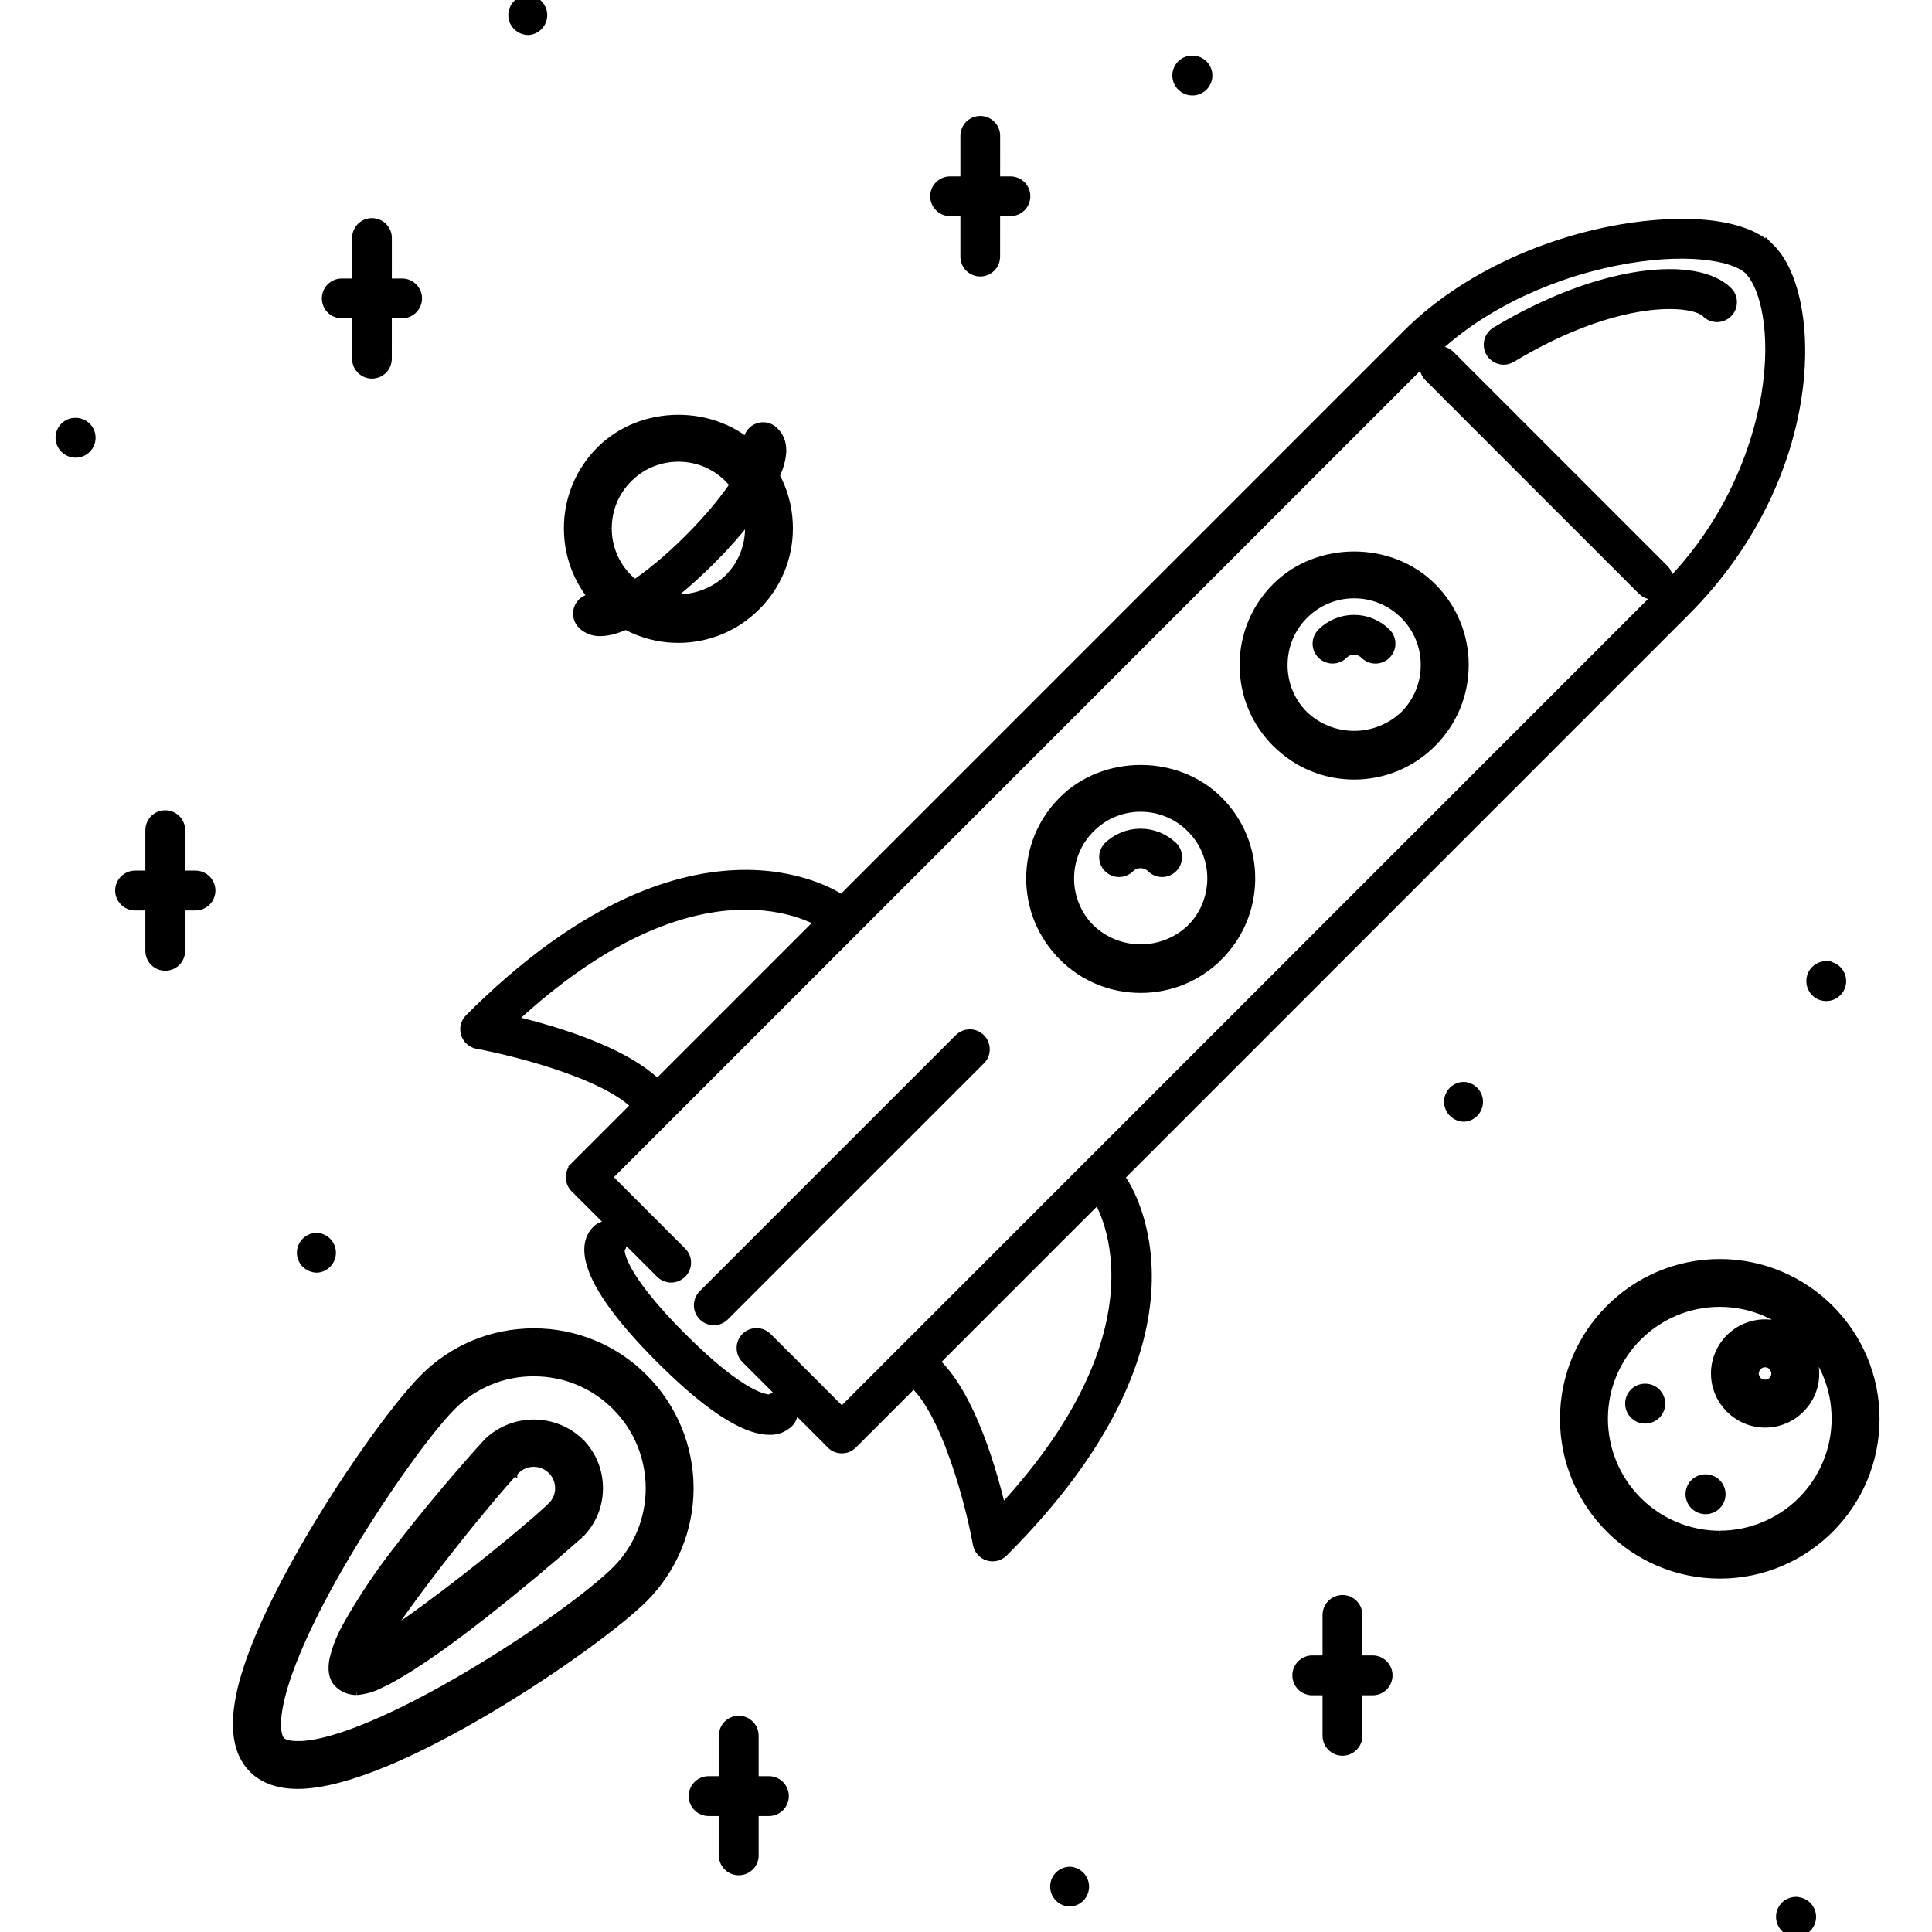 <svg width="40" height="40" viewBox="0 0 40 40" fill="none" xmlns="http://www.w3.org/2000/svg">
<g clip-path="url(#clip0_16729_13145)">
<path d="M23.236 24.448C23.213 24.414 23.183 24.386 23.149 24.363C23.114 24.341 23.076 24.326 23.036 24.318C22.995 24.311 22.954 24.312 22.914 24.32C22.874 24.329 22.836 24.345 22.802 24.369C22.768 24.392 22.739 24.422 22.717 24.456C22.695 24.491 22.68 24.529 22.672 24.57C22.665 24.61 22.665 24.651 22.674 24.691C22.683 24.732 22.699 24.77 22.723 24.803C22.739 24.829 24.395 27.331 20.734 31.274C20.5 30.284 19.945 28.403 19.007 27.951C18.932 27.915 18.846 27.911 18.768 27.938C18.689 27.966 18.625 28.023 18.589 28.098C18.554 28.173 18.549 28.259 18.577 28.337C18.604 28.416 18.662 28.48 18.737 28.516C19.437 28.853 20.032 30.814 20.243 31.97C20.253 32.025 20.278 32.078 20.316 32.12C20.353 32.163 20.402 32.195 20.456 32.212C20.51 32.229 20.568 32.231 20.623 32.218C20.678 32.205 20.729 32.176 20.77 32.136C25.322 27.588 23.323 24.574 23.236 24.448ZM17.411 18.621C17.286 18.532 14.271 16.537 9.721 21.089C9.68 21.129 9.652 21.18 9.638 21.235C9.624 21.291 9.626 21.349 9.643 21.403C9.66 21.457 9.692 21.506 9.735 21.544C9.778 21.581 9.83 21.607 9.886 21.616C10.687 21.764 12.86 22.307 13.317 23.073C13.36 23.144 13.429 23.196 13.509 23.216C13.589 23.237 13.674 23.225 13.746 23.183C13.781 23.162 13.812 23.134 13.837 23.101C13.861 23.068 13.879 23.031 13.889 22.991C13.899 22.951 13.902 22.91 13.895 22.869C13.889 22.828 13.875 22.789 13.854 22.754C13.332 21.875 11.539 21.349 10.584 21.125C14.496 17.486 16.951 19.063 17.057 19.137C17.126 19.182 17.209 19.198 17.29 19.183C17.37 19.167 17.441 19.12 17.488 19.052C17.534 18.985 17.552 18.902 17.538 18.821C17.523 18.74 17.478 18.668 17.411 18.621Z" fill="black"/>
<path fill-rule="evenodd" clip-rule="evenodd" d="M10.168 29.925C10.406 29.698 10.723 29.572 11.052 29.572C11.381 29.573 11.697 29.699 11.935 29.927C12.052 30.042 12.144 30.18 12.207 30.332C12.269 30.484 12.301 30.646 12.3 30.811C12.301 30.975 12.269 31.137 12.206 31.289C12.144 31.441 12.052 31.578 11.935 31.694C11.903 31.727 8.305 34.908 7.385 34.908C7.328 34.909 7.271 34.9 7.217 34.879C7.164 34.859 7.115 34.828 7.074 34.788C6.368 34.081 10.128 29.964 10.168 29.925ZM7.707 34.155C8.663 33.633 11.042 31.703 11.493 31.251C11.552 31.193 11.598 31.124 11.63 31.048C11.661 30.972 11.677 30.891 11.677 30.809C11.677 30.727 11.661 30.645 11.63 30.57C11.598 30.494 11.552 30.425 11.494 30.367C11.436 30.309 11.367 30.263 11.291 30.232C11.215 30.201 11.134 30.185 11.052 30.185C10.97 30.185 10.888 30.201 10.812 30.232C10.737 30.263 10.668 30.309 10.61 30.367C10.158 30.819 8.228 33.197 7.707 34.155Z" fill="black"/>
<path d="M7.707 34.155L7.634 34.114L7.498 34.363L7.747 34.227L7.707 34.155ZM10.61 30.369L10.55 30.308L10.61 30.367L10.61 30.369ZM11.994 29.868C11.74 29.625 11.403 29.49 11.051 29.49C10.7 29.49 10.363 29.625 10.109 29.868L10.226 29.986C10.449 29.774 10.744 29.656 11.051 29.656C11.358 29.656 11.654 29.774 11.876 29.986L11.994 29.868ZM12.384 30.809C12.384 30.634 12.35 30.461 12.283 30.299C12.216 30.138 12.118 29.991 11.994 29.868L11.876 29.986C11.985 30.093 12.071 30.222 12.13 30.363C12.189 30.504 12.219 30.656 12.219 30.809H12.384ZM11.994 31.752C12.118 31.628 12.217 31.481 12.284 31.32C12.351 31.158 12.384 30.984 12.384 30.809H12.219C12.219 31.122 12.097 31.415 11.875 31.634L11.994 31.752ZM7.385 34.993C7.558 34.978 7.726 34.929 7.879 34.847C8.071 34.759 8.288 34.631 8.524 34.48C8.996 34.179 9.534 33.78 10.045 33.379C10.71 32.855 11.36 32.312 11.994 31.752L11.875 31.636L11.834 31.673L11.713 31.778C11.136 32.284 10.545 32.774 9.942 33.248C9.434 33.647 8.899 34.043 8.436 34.341C8.203 34.489 7.99 34.611 7.809 34.697C7.677 34.767 7.533 34.811 7.385 34.826V34.993ZM7.015 34.846C7.064 34.894 7.121 34.931 7.185 34.956C7.248 34.982 7.316 34.994 7.385 34.993V34.826C7.338 34.827 7.292 34.819 7.249 34.802C7.205 34.786 7.166 34.76 7.133 34.728L7.015 34.847V34.846ZM10.109 29.868C10.086 29.891 9.133 30.932 8.275 32.056C7.867 32.573 7.5 33.121 7.179 33.696C7.063 33.905 6.976 34.129 6.92 34.361C6.884 34.551 6.897 34.728 7.015 34.847L7.133 34.728C7.074 34.669 7.051 34.566 7.084 34.394C7.116 34.225 7.202 34.014 7.328 33.773C7.578 33.295 7.979 32.718 8.408 32.158C8.98 31.412 9.582 30.692 10.215 29.997L10.226 29.986L10.109 29.868ZM11.434 31.192C11.212 31.413 10.51 32.007 9.739 32.611C8.966 33.217 8.138 33.824 7.666 34.081L7.747 34.228C8.233 33.963 9.072 33.344 9.842 32.742C10.611 32.138 11.322 31.541 11.552 31.31L11.434 31.192ZM11.593 30.809C11.594 30.88 11.58 30.951 11.553 31.017C11.525 31.082 11.485 31.142 11.434 31.192L11.552 31.31C11.618 31.244 11.671 31.166 11.707 31.08C11.742 30.994 11.761 30.902 11.76 30.809H11.593ZM11.434 30.428C11.485 30.477 11.525 30.537 11.552 30.602C11.579 30.668 11.593 30.738 11.593 30.809H11.76C11.76 30.716 11.742 30.624 11.707 30.538C11.671 30.453 11.618 30.375 11.552 30.31L11.434 30.428ZM11.051 30.269C11.197 30.269 11.331 30.325 11.434 30.428L11.552 30.31C11.487 30.244 11.409 30.191 11.323 30.156C11.237 30.12 11.145 30.102 11.051 30.102V30.269ZM10.668 30.426C10.719 30.376 10.778 30.336 10.844 30.309C10.91 30.282 10.98 30.268 11.051 30.269V30.102C10.958 30.102 10.866 30.12 10.78 30.155C10.694 30.19 10.616 30.242 10.55 30.308L10.668 30.426ZM7.779 34.194C8.036 33.723 8.645 32.894 9.249 32.123C9.855 31.352 10.446 30.649 10.668 30.426L10.55 30.308C10.321 30.537 9.722 31.249 9.118 32.02C8.514 32.79 7.897 33.628 7.634 34.114L7.779 34.194Z" fill="black"/>
<path fill-rule="evenodd" clip-rule="evenodd" d="M11.052 27.686C11.668 27.688 12.271 27.873 12.784 28.216C13.296 28.56 13.695 29.048 13.931 29.618C14.168 30.188 14.23 30.815 14.111 31.42C13.992 32.026 13.696 32.582 13.261 33.02C12.304 33.976 8.105 36.855 6.162 36.855C5.794 36.855 5.507 36.754 5.306 36.554C4.707 35.954 4.998 34.603 6.198 32.428C7.095 30.799 8.27 29.174 8.843 28.601C9.433 28.012 10.217 27.684 11.052 27.684V27.686ZM6.162 36.23C7.799 36.23 11.818 33.578 12.819 32.578C13.167 32.228 13.403 31.783 13.498 31.299C13.593 30.814 13.543 30.313 13.354 29.857C13.165 29.401 12.846 29.011 12.436 28.736C12.027 28.461 11.545 28.313 11.052 28.311C10.723 28.31 10.398 28.375 10.094 28.5C9.791 28.626 9.515 28.81 9.284 29.043C8.739 29.588 7.588 31.198 6.747 32.729C5.596 34.813 5.491 35.855 5.748 36.112C5.827 36.191 5.966 36.23 6.162 36.23Z" fill="black"/>
<path d="M13.32 28.542C13.023 28.243 12.67 28.006 12.281 27.845C11.892 27.684 11.475 27.601 11.053 27.602V27.769C11.865 27.769 12.626 28.085 13.201 28.66L13.32 28.542ZM13.32 33.079C13.921 32.477 14.26 31.661 14.26 30.811C14.26 29.96 13.921 29.144 13.32 28.542L13.201 28.66C14.386 29.845 14.389 31.775 13.204 32.961L13.32 33.079ZM6.164 36.937C6.667 36.937 7.307 36.752 7.991 36.468C8.678 36.181 9.418 35.788 10.125 35.367C11.541 34.528 12.834 33.564 13.32 33.079L13.204 32.961C12.733 33.431 11.451 34.385 10.04 35.225C9.361 35.635 8.655 35.999 7.927 36.314C7.248 36.597 6.634 36.772 6.164 36.772V36.937ZM5.247 36.613C5.468 36.833 5.781 36.937 6.164 36.937V36.772C5.81 36.772 5.547 36.674 5.367 36.495L5.247 36.613ZM6.126 32.387C5.526 33.479 5.149 34.367 4.997 35.065C4.848 35.759 4.918 36.283 5.247 36.613L5.367 36.495C5.098 36.225 5.015 35.775 5.161 35.099C5.306 34.428 5.675 33.554 6.274 32.469L6.126 32.387ZM8.786 28.542C8.205 29.123 7.027 30.755 6.126 32.387L6.274 32.469C7.169 30.843 8.338 29.224 8.904 28.66L8.786 28.542ZM11.053 27.602C10.196 27.602 9.39 27.936 8.786 28.542L8.904 28.66C9.185 28.376 9.52 28.151 9.889 27.999C10.258 27.846 10.654 27.768 11.053 27.769V27.602ZM12.764 32.519C12.27 33.012 11.022 33.921 9.688 34.708C9.024 35.101 8.339 35.461 7.722 35.723C7.1 35.988 6.555 36.148 6.164 36.148V36.312C6.591 36.312 7.162 36.142 7.786 35.877C8.415 35.611 9.104 35.246 9.773 34.852C11.111 34.063 12.371 33.145 12.878 32.637L12.764 32.519ZM12.761 29.102C13.703 30.044 13.705 31.578 12.764 32.519L12.878 32.637C13.362 32.152 13.636 31.495 13.636 30.811C13.636 30.126 13.364 29.469 12.88 28.984L12.761 29.102ZM11.053 28.395C11.698 28.395 12.304 28.645 12.761 29.102L12.88 28.984C12.641 28.743 12.355 28.553 12.041 28.423C11.728 28.293 11.392 28.227 11.053 28.228V28.395ZM9.346 29.102C9.569 28.876 9.835 28.698 10.129 28.576C10.422 28.455 10.736 28.393 11.053 28.395V28.228C10.363 28.228 9.714 28.496 9.228 28.984L9.346 29.102ZM6.82 32.768C7.662 31.243 8.808 29.639 9.346 29.102L9.228 28.984C8.673 29.537 7.519 31.156 6.675 32.69L6.822 32.77L6.82 32.768ZM5.809 36.055C5.766 36.011 5.727 35.921 5.719 35.764C5.711 35.608 5.735 35.397 5.801 35.125C5.938 34.582 6.247 33.808 6.82 32.768L6.675 32.69C6.1 33.734 5.781 34.523 5.642 35.086C5.57 35.366 5.544 35.593 5.552 35.773C5.562 35.949 5.606 36.084 5.691 36.171L5.809 36.055ZM6.164 36.147C5.974 36.147 5.863 36.109 5.809 36.055L5.691 36.171C5.794 36.274 5.961 36.314 6.164 36.314V36.147Z" fill="black"/>
<path d="M36.654 5.151C36.024 4.521 34.524 4.55 33.333 4.788C31.694 5.115 30.165 5.891 29.14 6.917L11.904 24.154L12.346 24.595L29.582 7.358C30.522 6.416 31.935 5.704 33.455 5.4C34.858 5.118 35.904 5.284 36.212 5.591C36.536 5.916 36.785 6.868 36.565 8.191C36.293 9.721 35.551 11.129 34.444 12.219L17.208 29.457C17.179 29.486 17.156 29.52 17.14 29.558C17.124 29.596 17.116 29.637 17.116 29.678C17.116 29.719 17.124 29.76 17.14 29.797C17.156 29.835 17.179 29.87 17.208 29.899C17.237 29.928 17.271 29.951 17.309 29.967C17.347 29.982 17.388 29.99 17.429 29.99C17.47 29.99 17.511 29.982 17.548 29.967C17.586 29.951 17.621 29.928 17.65 29.899L34.886 12.661C37.718 9.829 37.639 6.135 36.654 5.148V5.151Z" fill="black"/>
<path d="M35.77 6.035C35.141 5.403 33.17 5.544 30.967 6.87C30.91 6.906 30.865 6.959 30.84 7.023C30.816 7.086 30.812 7.156 30.831 7.221C30.849 7.287 30.888 7.344 30.942 7.386C30.995 7.427 31.061 7.45 31.129 7.451C31.186 7.451 31.241 7.436 31.29 7.407C33.499 6.076 35.051 6.2 35.328 6.477C35.357 6.506 35.391 6.529 35.429 6.545C35.467 6.56 35.508 6.569 35.549 6.569C35.59 6.569 35.63 6.56 35.668 6.545C35.706 6.529 35.741 6.506 35.77 6.477C35.799 6.448 35.822 6.413 35.838 6.376C35.853 6.338 35.861 6.297 35.861 6.256C35.861 6.215 35.853 6.174 35.838 6.136C35.822 6.098 35.799 6.064 35.77 6.035ZM20.3 21.503C20.271 21.474 20.236 21.451 20.199 21.435C20.161 21.419 20.12 21.411 20.079 21.411C20.038 21.411 19.997 21.419 19.959 21.435C19.921 21.451 19.887 21.474 19.858 21.503L14.558 26.803C14.529 26.832 14.506 26.867 14.49 26.905C14.474 26.943 14.466 26.983 14.466 27.024C14.466 27.066 14.474 27.106 14.49 27.144C14.506 27.182 14.529 27.216 14.558 27.245C14.587 27.274 14.621 27.297 14.659 27.313C14.697 27.329 14.738 27.337 14.779 27.337C14.82 27.337 14.86 27.329 14.898 27.313C14.936 27.297 14.971 27.274 15 27.245L20.3 21.945C20.329 21.916 20.352 21.882 20.368 21.844C20.384 21.806 20.392 21.765 20.392 21.724C20.392 21.683 20.384 21.643 20.368 21.605C20.352 21.567 20.329 21.532 20.3 21.503ZM14.114 25.92L12.348 24.152C12.289 24.093 12.21 24.06 12.127 24.06C12.044 24.06 11.965 24.093 11.906 24.152C11.847 24.21 11.815 24.29 11.815 24.373C11.815 24.456 11.847 24.535 11.906 24.594L13.674 26.362C13.703 26.391 13.737 26.414 13.775 26.43C13.813 26.446 13.854 26.454 13.895 26.454C13.936 26.454 13.977 26.446 14.014 26.43C14.052 26.414 14.087 26.391 14.116 26.362C14.145 26.333 14.168 26.298 14.184 26.26C14.2 26.222 14.208 26.182 14.208 26.141C14.208 26.099 14.2 26.059 14.184 26.021C14.168 25.983 14.143 25.948 14.114 25.92ZM17.651 29.457L15.884 27.689C15.825 27.631 15.746 27.597 15.663 27.597C15.581 27.597 15.501 27.63 15.442 27.688C15.384 27.747 15.351 27.826 15.351 27.909C15.351 27.991 15.383 28.071 15.442 28.129L17.209 29.897C17.238 29.926 17.273 29.95 17.311 29.965C17.349 29.981 17.389 29.989 17.43 29.989C17.471 29.989 17.512 29.981 17.55 29.965C17.588 29.95 17.622 29.926 17.651 29.897C17.681 29.868 17.704 29.834 17.72 29.796C17.735 29.758 17.744 29.717 17.744 29.676C17.744 29.635 17.735 29.594 17.72 29.556C17.704 29.519 17.681 29.486 17.651 29.457Z" fill="black"/>
<path fill-rule="evenodd" clip-rule="evenodd" d="M26.489 12.221C27.316 11.394 28.756 11.394 29.583 12.221C29.997 12.633 30.224 13.183 30.224 13.768C30.224 14.352 29.995 14.902 29.583 15.314C29.38 15.518 29.139 15.68 28.873 15.79C28.608 15.9 28.323 15.956 28.036 15.956C27.748 15.956 27.464 15.9 27.198 15.79C26.933 15.68 26.692 15.518 26.489 15.314C26.285 15.112 26.124 14.871 26.014 14.606C25.904 14.341 25.848 14.056 25.849 13.769C25.849 13.183 26.076 12.635 26.489 12.221ZM26.931 14.872C27.52 15.462 28.551 15.463 29.141 14.872C29.287 14.728 29.402 14.556 29.482 14.366C29.561 14.176 29.601 13.973 29.601 13.768C29.601 13.562 29.561 13.359 29.482 13.169C29.402 12.979 29.287 12.807 29.141 12.663C28.996 12.517 28.824 12.401 28.634 12.323C28.445 12.244 28.241 12.204 28.036 12.204C27.618 12.204 27.227 12.368 26.931 12.663C26.785 12.807 26.669 12.979 26.59 13.169C26.511 13.359 26.47 13.562 26.47 13.768C26.47 13.973 26.511 14.176 26.59 14.366C26.669 14.556 26.785 14.728 26.931 14.872Z" fill="black"/>
<path d="M29.642 12.162C28.784 11.303 27.289 11.303 26.43 12.162L26.548 12.28C27.342 11.486 28.73 11.486 29.524 12.28L29.642 12.162ZM30.308 13.766C30.308 13.16 30.07 12.591 29.642 12.162L29.524 12.28C29.921 12.678 30.141 13.205 30.141 13.768H30.308V13.766ZM29.642 15.373C30.07 14.945 30.308 14.375 30.308 13.768H30.141C30.141 14.329 29.92 14.858 29.522 15.256L29.642 15.373ZM28.036 16.04C28.641 16.04 29.214 15.802 29.642 15.373L29.522 15.256C29.327 15.452 29.097 15.607 28.841 15.713C28.586 15.819 28.312 15.873 28.036 15.873V16.04ZM26.432 15.373C26.859 15.802 27.43 16.04 28.036 16.04V15.873C27.473 15.873 26.945 15.653 26.548 15.256L26.43 15.373H26.432ZM25.765 13.769C25.765 14.375 26.001 14.945 26.43 15.373L26.548 15.256C26.352 15.061 26.197 14.829 26.091 14.574C25.986 14.319 25.932 14.045 25.932 13.769H25.765ZM26.43 12.162C26.001 12.591 25.765 13.16 25.765 13.769H25.932C25.932 13.206 26.15 12.678 26.548 12.28L26.43 12.162ZM29.082 14.814C28.8 15.082 28.425 15.232 28.036 15.232C27.646 15.232 27.272 15.082 26.99 14.814L26.872 14.931C27.494 15.553 28.576 15.553 29.2 14.931L29.082 14.814ZM29.515 13.766C29.516 13.961 29.478 14.153 29.404 14.333C29.329 14.513 29.22 14.677 29.082 14.814L29.2 14.931C29.353 14.779 29.475 14.598 29.558 14.398C29.64 14.198 29.683 13.984 29.682 13.768H29.515V13.766ZM29.082 12.722C29.22 12.859 29.329 13.022 29.403 13.201C29.478 13.381 29.516 13.573 29.515 13.768H29.682C29.683 13.551 29.64 13.337 29.557 13.137C29.474 12.938 29.353 12.756 29.2 12.604L29.082 12.722ZM28.036 12.288C28.23 12.287 28.423 12.325 28.603 12.4C28.783 12.474 28.944 12.584 29.082 12.722L29.2 12.604C29.047 12.451 28.866 12.329 28.667 12.246C28.467 12.163 28.253 12.121 28.037 12.121L28.036 12.288ZM26.99 12.722C27.127 12.584 27.29 12.474 27.47 12.4C27.65 12.325 27.841 12.287 28.036 12.288L28.037 12.121C27.821 12.12 27.606 12.163 27.406 12.246C27.206 12.329 27.024 12.45 26.872 12.604L26.99 12.722ZM26.558 13.769C26.558 13.373 26.71 13.002 26.99 12.722L26.872 12.604C26.719 12.757 26.597 12.938 26.515 13.138C26.432 13.338 26.39 13.553 26.391 13.769H26.558ZM26.99 14.814C26.852 14.677 26.743 14.514 26.669 14.335C26.595 14.155 26.557 13.963 26.558 13.769H26.391C26.391 14.208 26.561 14.62 26.872 14.931L26.99 14.814Z" fill="black"/>
<path fill-rule="evenodd" clip-rule="evenodd" d="M22.069 16.64C22.896 15.815 24.338 15.814 25.163 16.64C25.367 16.843 25.529 17.084 25.64 17.349C25.751 17.615 25.808 17.899 25.808 18.187C25.808 18.475 25.751 18.76 25.64 19.025C25.529 19.291 25.367 19.532 25.163 19.734C24.96 19.938 24.719 20.099 24.454 20.209C24.189 20.319 23.905 20.375 23.617 20.374C23.032 20.374 22.483 20.146 22.071 19.734C21.867 19.531 21.705 19.29 21.595 19.025C21.485 18.759 21.428 18.475 21.429 18.187C21.429 17.603 21.657 17.053 22.069 16.64ZM22.511 19.292C23.1 19.881 24.131 19.881 24.721 19.292C24.867 19.147 24.983 18.975 25.062 18.786C25.141 18.596 25.182 18.393 25.182 18.187C25.182 17.982 25.141 17.778 25.062 17.589C24.983 17.399 24.867 17.227 24.721 17.082C24.576 16.937 24.404 16.821 24.215 16.743C24.026 16.664 23.823 16.624 23.617 16.624C23.412 16.624 23.209 16.664 23.019 16.743C22.83 16.821 22.657 16.937 22.513 17.082C22.367 17.227 22.251 17.399 22.172 17.589C22.093 17.778 22.052 17.982 22.052 18.187C22.052 18.393 22.093 18.596 22.172 18.786C22.251 18.975 22.367 19.147 22.513 19.292H22.511Z" fill="black"/>
<path d="M22.511 19.292L22.572 19.233L22.513 19.292H22.511ZM22.511 17.082L22.572 17.141L22.513 17.082L22.511 17.082ZM25.222 16.581C24.364 15.722 22.869 15.724 22.012 16.581L22.13 16.699C22.922 15.907 24.31 15.905 25.104 16.699L25.222 16.581ZM25.888 18.187C25.888 17.581 25.651 17.009 25.222 16.581L25.104 16.699C25.502 17.097 25.721 17.626 25.721 18.187H25.888ZM25.222 19.791C25.651 19.364 25.888 18.793 25.888 18.187H25.719C25.719 18.748 25.502 19.277 25.104 19.675L25.22 19.793L25.222 19.791ZM23.617 20.457C24.223 20.457 24.793 20.222 25.222 19.793L25.104 19.675C24.909 19.871 24.677 20.026 24.422 20.131C24.167 20.237 23.894 20.291 23.617 20.291V20.457ZM22.012 19.793C22.439 20.222 23.012 20.457 23.617 20.457V20.291C23.056 20.291 22.526 20.073 22.13 19.675L22.012 19.793ZM21.346 18.187C21.346 18.793 21.583 19.364 22.012 19.791L22.13 19.675C21.933 19.48 21.778 19.248 21.672 18.993C21.566 18.738 21.512 18.464 21.512 18.187H21.346ZM22.012 16.581C21.583 17.007 21.346 17.581 21.346 18.187H21.512C21.512 17.624 21.732 17.097 22.13 16.699L22.012 16.581ZM24.663 19.233C24.381 19.502 24.007 19.652 23.617 19.652C23.228 19.652 22.853 19.502 22.572 19.233L22.454 19.351C23.076 19.973 24.156 19.973 24.78 19.351L24.663 19.233ZM25.096 18.186C25.096 18.38 25.058 18.573 24.984 18.753C24.909 18.933 24.802 19.096 24.663 19.233L24.78 19.351C24.933 19.198 25.055 19.017 25.138 18.817C25.22 18.618 25.263 18.403 25.262 18.187H25.096V18.186ZM24.662 17.141C24.942 17.419 25.096 17.793 25.096 18.187H25.262C25.263 17.971 25.22 17.757 25.138 17.557C25.055 17.357 24.933 17.176 24.78 17.023L24.662 17.141ZM23.617 16.707C24.01 16.707 24.384 16.861 24.662 17.141L24.78 17.023C24.627 16.87 24.446 16.749 24.247 16.666C24.047 16.583 23.834 16.54 23.617 16.54V16.707ZM22.572 17.141C22.709 17.003 22.87 16.893 23.05 16.819C23.23 16.744 23.423 16.706 23.617 16.707V16.54C23.401 16.54 23.187 16.582 22.987 16.665C22.787 16.748 22.606 16.87 22.454 17.023L22.572 17.141ZM22.138 18.187C22.138 17.791 22.292 17.419 22.572 17.141L22.454 17.023C22.3 17.175 22.179 17.356 22.096 17.556C22.013 17.755 21.97 17.969 21.971 18.186H22.138V18.187ZM22.572 19.233C22.433 19.096 22.324 18.933 22.25 18.753C22.175 18.573 22.137 18.38 22.138 18.186H21.971C21.97 18.402 22.013 18.616 22.096 18.817C22.178 19.017 22.3 19.198 22.454 19.351L22.572 19.233Z" fill="black"/>
<path d="M35.315 30.624H35.308C35.226 30.624 35.147 30.657 35.088 30.715C35.03 30.773 34.997 30.853 34.997 30.935C34.997 31.018 35.03 31.098 35.089 31.157C35.148 31.216 35.228 31.249 35.312 31.249C35.395 31.249 35.475 31.216 35.534 31.157C35.593 31.098 35.626 31.018 35.626 30.935C35.625 30.853 35.592 30.774 35.534 30.716C35.476 30.657 35.397 30.625 35.315 30.624ZM10.939 0H10.934C10.893 0 10.852 0.009 10.814 0.024C10.777 0.04 10.742 0.064 10.714 0.093C10.685 0.122 10.662 0.157 10.647 0.195C10.632 0.233 10.624 0.273 10.624 0.314C10.624 0.486 10.767 0.625 10.94 0.625C11.019 0.62 11.093 0.584 11.146 0.526C11.2 0.469 11.23 0.392 11.23 0.313C11.23 0.234 11.2 0.158 11.146 0.101C11.093 0.043 11.019 0.007 10.94 0.002L10.939 0ZM24.688 1.251H24.682C24.641 1.251 24.6 1.259 24.563 1.275C24.525 1.291 24.491 1.314 24.462 1.343C24.433 1.372 24.411 1.406 24.395 1.444C24.38 1.482 24.372 1.522 24.372 1.563C24.372 1.737 24.516 1.876 24.688 1.876C24.771 1.876 24.851 1.843 24.909 1.784C24.968 1.726 25.001 1.646 25.001 1.563C25.001 1.48 24.968 1.401 24.909 1.342C24.851 1.284 24.771 1.251 24.688 1.251ZM1.566 8.751H1.559C1.477 8.751 1.398 8.784 1.341 8.842C1.283 8.901 1.25 8.979 1.25 9.062C1.25 9.235 1.392 9.376 1.566 9.376C1.649 9.376 1.728 9.343 1.787 9.284C1.846 9.226 1.879 9.146 1.879 9.063C1.879 8.98 1.846 8.901 1.787 8.842C1.728 8.784 1.649 8.751 1.566 8.751ZM6.565 25.625H6.558C6.517 25.625 6.477 25.633 6.439 25.648C6.401 25.664 6.367 25.687 6.338 25.716C6.309 25.745 6.286 25.779 6.271 25.817C6.255 25.855 6.247 25.895 6.247 25.936C6.247 26.11 6.391 26.249 6.565 26.249C6.644 26.243 6.717 26.208 6.771 26.15C6.825 26.092 6.855 26.016 6.855 25.937C6.855 25.858 6.825 25.782 6.771 25.724C6.717 25.666 6.644 25.631 6.565 25.625ZM22.158 38.749H22.149C22.109 38.75 22.069 38.758 22.031 38.774C21.994 38.789 21.96 38.812 21.931 38.841C21.903 38.87 21.88 38.904 21.865 38.942C21.849 38.98 21.841 39.02 21.842 39.06C21.842 39.232 21.984 39.373 22.158 39.373C22.236 39.367 22.31 39.332 22.364 39.274C22.418 39.216 22.448 39.14 22.448 39.061C22.448 38.982 22.418 38.906 22.364 38.848C22.31 38.791 22.236 38.755 22.158 38.749ZM37.187 39.373H37.181C37.14 39.373 37.099 39.382 37.062 39.397C37.024 39.413 36.99 39.436 36.961 39.465C36.933 39.494 36.91 39.529 36.894 39.567C36.879 39.604 36.871 39.645 36.871 39.686C36.871 39.769 36.904 39.849 36.963 39.908C37.022 39.967 37.102 40 37.186 40C37.269 40 37.349 39.967 37.408 39.908C37.467 39.849 37.5 39.769 37.5 39.686C37.499 39.603 37.467 39.525 37.408 39.466C37.35 39.408 37.271 39.375 37.189 39.375L37.187 39.373ZM30.314 22.5H30.308C30.267 22.5 30.226 22.508 30.189 22.524C30.151 22.54 30.117 22.563 30.088 22.591C30.059 22.62 30.037 22.655 30.021 22.692C30.006 22.73 29.998 22.77 29.998 22.811C29.998 22.985 30.142 23.124 30.314 23.124C30.393 23.118 30.467 23.083 30.52 23.025C30.574 22.967 30.604 22.891 30.604 22.812C30.604 22.733 30.574 22.657 30.52 22.599C30.467 22.541 30.393 22.506 30.314 22.5ZM37.814 19.999H37.806C37.724 20 37.645 20.033 37.588 20.092C37.53 20.151 37.498 20.23 37.498 20.312C37.498 20.374 37.516 20.434 37.55 20.486C37.584 20.537 37.633 20.578 37.689 20.602C37.746 20.625 37.809 20.632 37.87 20.62C37.93 20.609 37.986 20.58 38.03 20.536C38.074 20.493 38.105 20.438 38.117 20.377C38.13 20.317 38.124 20.254 38.101 20.196C38.078 20.139 38.038 20.09 37.987 20.055C37.936 20.02 37.876 20.002 37.814 20.001V19.999ZM34.064 28.748H34.058C33.975 28.748 33.896 28.781 33.838 28.839C33.779 28.898 33.747 28.977 33.747 29.059C33.747 29.143 33.78 29.223 33.839 29.282C33.898 29.341 33.978 29.374 34.062 29.374C34.145 29.374 34.225 29.341 34.285 29.282C34.344 29.223 34.377 29.143 34.377 29.059C34.376 28.977 34.343 28.898 34.285 28.839C34.226 28.781 34.147 28.748 34.064 28.748Z" fill="black"/>
<path fill-rule="evenodd" clip-rule="evenodd" d="M32.481 29.373C32.481 27.65 33.884 26.249 35.608 26.249C37.33 26.249 38.731 27.651 38.731 29.375C38.73 30.204 38.401 30.998 37.815 31.584C37.229 32.17 36.435 32.5 35.606 32.502C34.778 32.5 33.984 32.17 33.398 31.584C32.812 30.998 32.483 30.202 32.481 29.373ZM33.107 29.373C33.108 30.036 33.371 30.672 33.84 31.14C34.308 31.609 34.943 31.873 35.606 31.875C36.101 31.875 36.585 31.729 36.996 31.454C37.408 31.179 37.729 30.789 37.918 30.332C38.108 29.875 38.157 29.372 38.061 28.887C37.965 28.401 37.727 27.956 37.377 27.605C37.027 27.256 36.582 27.017 36.096 26.921C35.611 26.824 35.108 26.873 34.651 27.063C34.194 27.252 33.803 27.572 33.528 27.984C33.254 28.395 33.107 28.879 33.107 29.373Z" fill="black"/>
<path d="M35.606 26.167C33.838 26.167 32.398 27.604 32.398 29.375H32.565C32.565 28.569 32.886 27.795 33.456 27.224C34.026 26.654 34.8 26.333 35.606 26.332V26.167ZM38.814 29.375C38.814 27.604 37.374 26.167 35.606 26.167V26.332C36.413 26.333 37.186 26.654 37.756 27.224C38.326 27.794 38.647 28.567 38.648 29.373L38.814 29.375ZM35.608 32.583C37.377 32.583 38.814 31.143 38.814 29.375L38.648 29.373C38.646 30.179 38.326 30.954 37.756 31.524C37.186 32.094 36.414 32.415 35.608 32.416V32.583ZM32.398 29.375C32.398 31.143 33.84 32.583 35.608 32.583V32.416C34.801 32.415 34.027 32.093 33.457 31.523C32.887 30.953 32.566 30.181 32.565 29.375H32.398ZM35.606 31.793C34.966 31.791 34.352 31.536 33.899 31.083C33.446 30.63 33.191 30.016 33.19 29.375H33.025C33.025 30.799 34.184 31.958 35.608 31.958V31.791L35.606 31.793ZM38.022 29.375C38.021 30.015 37.766 30.629 37.314 31.082C36.861 31.535 36.248 31.789 35.608 31.791V31.958C36.293 31.957 36.949 31.684 37.433 31.199C37.917 30.715 38.189 30.058 38.189 29.373L38.022 29.375ZM35.606 26.957C36.939 26.957 38.022 28.041 38.022 29.375L38.189 29.373C38.189 28.688 37.916 28.033 37.432 27.549C36.948 27.064 36.291 26.791 35.606 26.791V26.957ZM33.19 29.375C33.19 28.043 34.274 26.957 35.606 26.957V26.791C34.921 26.791 34.265 27.064 33.781 27.548C33.297 28.032 33.024 28.689 33.023 29.373L33.19 29.375Z" fill="black"/>
<path fill-rule="evenodd" clip-rule="evenodd" d="M35.606 28.437C35.606 28.188 35.705 27.949 35.881 27.773C36.057 27.597 36.296 27.498 36.545 27.498C36.794 27.498 37.033 27.597 37.209 27.773C37.385 27.949 37.484 28.188 37.484 28.437C37.484 28.686 37.385 28.924 37.209 29.1C37.033 29.276 36.794 29.375 36.546 29.375C36.297 29.375 36.058 29.276 35.883 29.1C35.707 28.924 35.606 28.686 35.606 28.437ZM36.546 28.748C36.628 28.748 36.707 28.715 36.766 28.657C36.824 28.599 36.857 28.52 36.857 28.437C36.857 28.354 36.824 28.275 36.765 28.216C36.706 28.157 36.627 28.125 36.544 28.125C36.462 28.125 36.383 28.157 36.324 28.216C36.266 28.274 36.233 28.353 36.233 28.436C36.233 28.477 36.24 28.517 36.256 28.555C36.271 28.594 36.294 28.628 36.323 28.657C36.352 28.687 36.386 28.71 36.424 28.726C36.462 28.742 36.503 28.75 36.544 28.75L36.546 28.748Z" fill="black"/>
<path d="M36.544 27.416C36.273 27.416 36.014 27.524 35.823 27.715C35.632 27.907 35.524 28.166 35.524 28.437H35.691C35.691 27.966 36.074 27.583 36.544 27.583V27.416ZM37.565 28.437C37.565 28.166 37.457 27.907 37.266 27.715C37.074 27.524 36.815 27.416 36.544 27.416V27.583C37.015 27.583 37.398 27.966 37.398 28.437H37.565ZM37.267 29.157C37.362 29.063 37.437 28.951 37.489 28.827C37.54 28.703 37.566 28.571 37.565 28.437H37.398C37.398 28.665 37.31 28.879 37.15 29.039L37.267 29.157ZM36.547 29.457C36.681 29.457 36.814 29.431 36.937 29.379C37.061 29.328 37.173 29.252 37.267 29.157L37.15 29.039C37.071 29.119 36.977 29.183 36.873 29.226C36.769 29.27 36.658 29.292 36.546 29.291L36.547 29.457ZM35.524 28.437C35.524 28.998 35.984 29.457 36.547 29.457L36.546 29.291C36.319 29.291 36.102 29.201 35.941 29.041C35.781 28.881 35.692 28.664 35.691 28.437H35.524ZM36.708 28.599C36.686 28.62 36.661 28.637 36.633 28.648C36.605 28.659 36.576 28.665 36.546 28.665V28.833C36.597 28.833 36.649 28.823 36.696 28.803C36.744 28.783 36.787 28.754 36.824 28.717L36.708 28.599ZM36.773 28.439C36.773 28.468 36.768 28.498 36.757 28.526C36.745 28.553 36.729 28.578 36.708 28.599L36.824 28.717C36.86 28.68 36.891 28.637 36.91 28.589C36.93 28.541 36.94 28.49 36.94 28.439H36.773ZM36.544 28.208C36.605 28.208 36.663 28.232 36.706 28.275C36.749 28.318 36.773 28.378 36.773 28.439H36.94C36.94 28.334 36.898 28.231 36.824 28.157C36.75 28.083 36.649 28.041 36.544 28.041V28.208ZM36.315 28.437C36.315 28.376 36.339 28.318 36.382 28.275C36.425 28.232 36.483 28.208 36.544 28.208V28.041C36.439 28.041 36.339 28.082 36.265 28.157C36.191 28.23 36.15 28.331 36.15 28.435L36.315 28.437ZM36.544 28.666C36.514 28.666 36.484 28.661 36.456 28.649C36.428 28.637 36.402 28.62 36.381 28.599C36.359 28.578 36.343 28.552 36.331 28.524C36.32 28.496 36.314 28.467 36.315 28.437L36.15 28.435C36.149 28.488 36.159 28.539 36.178 28.588C36.198 28.636 36.227 28.68 36.263 28.717C36.3 28.754 36.344 28.783 36.392 28.803C36.44 28.823 36.493 28.833 36.546 28.833L36.544 28.666Z" fill="black"/>
<path d="M28.107 33.436C28.107 33.353 28.075 33.274 28.016 33.215C27.957 33.156 27.878 33.123 27.795 33.123C27.712 33.123 27.632 33.156 27.574 33.215C27.515 33.274 27.482 33.353 27.482 33.436V35.937C27.482 36.02 27.515 36.1 27.574 36.158C27.632 36.217 27.712 36.25 27.795 36.25C27.878 36.25 27.957 36.217 28.016 36.158C28.075 36.1 28.107 36.02 28.107 35.937V33.436Z" fill="black"/>
<path d="M28.42 34.374H27.169C27.087 34.374 27.007 34.407 26.948 34.466C26.89 34.524 26.857 34.604 26.857 34.687C26.857 34.77 26.89 34.849 26.948 34.908C27.007 34.966 27.087 34.999 27.169 34.999H28.419C28.501 34.999 28.581 34.966 28.64 34.908C28.698 34.849 28.731 34.77 28.731 34.687C28.731 34.604 28.698 34.524 28.64 34.466C28.581 34.407 28.503 34.374 28.42 34.374ZM15.296 35.623C15.255 35.623 15.214 35.631 15.176 35.646C15.138 35.662 15.103 35.685 15.074 35.714C15.045 35.743 15.022 35.778 15.007 35.816C14.991 35.854 14.983 35.895 14.983 35.936V38.435C14.989 38.514 15.024 38.588 15.082 38.642C15.14 38.695 15.216 38.725 15.295 38.725C15.374 38.725 15.45 38.695 15.508 38.642C15.566 38.588 15.601 38.514 15.607 38.435V35.936C15.607 35.853 15.574 35.774 15.516 35.716C15.457 35.657 15.378 35.623 15.296 35.623Z" fill="black"/>
<path d="M15.919 36.873H14.671C14.588 36.873 14.508 36.906 14.45 36.965C14.391 37.024 14.358 37.103 14.358 37.186C14.358 37.269 14.391 37.349 14.45 37.407C14.508 37.466 14.588 37.499 14.671 37.499H15.919C16.002 37.499 16.082 37.466 16.141 37.407C16.199 37.349 16.232 37.269 16.232 37.186C16.232 37.103 16.199 37.024 16.141 36.965C16.082 36.906 16.002 36.873 15.919 36.873ZM7.701 4.616C7.618 4.616 7.539 4.649 7.481 4.707C7.423 4.765 7.39 4.844 7.39 4.927V7.428C7.39 7.51 7.423 7.59 7.481 7.648C7.539 7.706 7.618 7.739 7.701 7.739C7.783 7.739 7.862 7.706 7.921 7.648C7.979 7.59 8.012 7.51 8.012 7.428L8.013 4.928C8.014 4.888 8.006 4.847 7.99 4.809C7.975 4.771 7.952 4.737 7.923 4.708C7.894 4.678 7.86 4.655 7.822 4.64C7.784 4.624 7.742 4.616 7.701 4.616Z" fill="black"/>
<path d="M8.326 5.866H7.075C6.993 5.866 6.913 5.899 6.855 5.958C6.796 6.016 6.764 6.096 6.764 6.178C6.764 6.261 6.796 6.34 6.855 6.399C6.913 6.457 6.993 6.49 7.075 6.49H8.326C8.409 6.49 8.488 6.457 8.546 6.399C8.605 6.34 8.638 6.261 8.638 6.178C8.638 6.096 8.605 6.016 8.546 5.958C8.488 5.899 8.409 5.866 8.326 5.866ZM20.295 2.501C20.212 2.501 20.133 2.534 20.075 2.592C20.017 2.65 19.984 2.73 19.984 2.812V5.313C19.984 5.396 20.017 5.475 20.075 5.533C20.133 5.591 20.212 5.624 20.295 5.624C20.377 5.624 20.456 5.591 20.515 5.533C20.573 5.475 20.606 5.396 20.606 5.313L20.607 2.814C20.608 2.773 20.6 2.732 20.584 2.694C20.569 2.656 20.546 2.622 20.517 2.593C20.488 2.564 20.454 2.541 20.416 2.525C20.378 2.509 20.337 2.501 20.296 2.501H20.295Z" fill="black"/>
<path d="M20.92 3.752H19.671C19.588 3.752 19.509 3.785 19.451 3.843C19.392 3.901 19.359 3.981 19.359 4.064C19.359 4.146 19.392 4.226 19.451 4.284C19.509 4.342 19.588 4.375 19.671 4.375H20.92C21.003 4.375 21.082 4.342 21.141 4.284C21.199 4.226 21.232 4.146 21.232 4.064C21.232 3.981 21.199 3.901 21.141 3.843C21.082 3.785 21.003 3.752 20.92 3.752ZM3.422 16.876C3.381 16.876 3.341 16.884 3.303 16.899C3.265 16.915 3.23 16.938 3.201 16.966C3.172 16.995 3.149 17.03 3.133 17.068C3.118 17.105 3.109 17.146 3.109 17.187V19.686C3.109 19.769 3.142 19.849 3.201 19.907C3.259 19.965 3.339 19.998 3.421 19.998C3.504 19.998 3.583 19.965 3.642 19.907C3.7 19.849 3.733 19.769 3.733 19.686V17.187C3.733 17.105 3.7 17.025 3.642 16.967C3.584 16.909 3.505 16.876 3.422 16.876Z" fill="black"/>
<path d="M4.047 18.125H2.797C2.714 18.125 2.634 18.158 2.576 18.216C2.517 18.275 2.484 18.355 2.484 18.438C2.484 18.52 2.517 18.6 2.576 18.659C2.634 18.717 2.714 18.75 2.797 18.75H4.047C4.13 18.75 4.21 18.717 4.268 18.659C4.327 18.6 4.36 18.52 4.36 18.438C4.36 18.355 4.327 18.275 4.268 18.216C4.21 18.158 4.13 18.125 4.047 18.125Z" fill="black"/>
<path fill-rule="evenodd" clip-rule="evenodd" d="M12.498 9.392C13.325 8.566 14.765 8.564 15.592 9.392C16.005 9.805 16.232 10.355 16.232 10.938C16.232 11.522 16.005 12.072 15.591 12.484C15.388 12.688 15.148 12.85 14.882 12.96C14.617 13.07 14.332 13.127 14.045 13.126C13.463 13.126 12.913 12.897 12.498 12.484C12.295 12.282 12.133 12.041 12.023 11.775C11.913 11.51 11.856 11.225 11.857 10.938C11.857 10.355 12.086 9.805 12.498 9.392ZM12.94 12.042C13.238 12.327 13.634 12.486 14.045 12.486C14.457 12.486 14.853 12.327 15.15 12.042C15.296 11.898 15.412 11.726 15.491 11.536C15.57 11.346 15.611 11.143 15.611 10.938C15.611 10.732 15.57 10.529 15.491 10.339C15.412 10.149 15.296 9.977 15.15 9.833C15.006 9.687 14.833 9.571 14.644 9.493C14.454 9.414 14.251 9.374 14.045 9.374C13.84 9.374 13.637 9.414 13.447 9.493C13.257 9.572 13.085 9.687 12.94 9.833C12.794 9.977 12.678 10.149 12.6 10.339C12.52 10.529 12.48 10.732 12.48 10.938C12.48 11.143 12.52 11.346 12.6 11.536C12.678 11.726 12.794 11.898 12.94 12.042Z" fill="black"/>
<path d="M15.649 9.333C14.792 8.472 13.299 8.474 12.44 9.333L12.557 9.451C13.353 8.657 14.739 8.656 15.531 9.451L15.649 9.333ZM16.316 10.938C16.316 10.332 16.08 9.762 15.649 9.333L15.533 9.451C15.931 9.847 16.149 10.376 16.149 10.938H16.316ZM15.649 12.543C16.08 12.114 16.316 11.543 16.316 10.938H16.149C16.149 11.499 15.931 12.028 15.533 12.425L15.649 12.543ZM14.045 13.21C14.651 13.21 15.222 12.972 15.649 12.543L15.531 12.425C15.337 12.621 15.105 12.777 14.85 12.883C14.595 12.989 14.322 13.043 14.045 13.043V13.21ZM12.44 12.543C12.868 12.972 13.44 13.21 14.045 13.21V13.043C13.769 13.043 13.495 12.989 13.24 12.883C12.984 12.777 12.752 12.621 12.557 12.425L12.44 12.543ZM11.775 10.938C11.775 11.543 12.011 12.114 12.44 12.543L12.557 12.425C12.361 12.23 12.206 11.999 12.1 11.743C11.994 11.488 11.94 11.214 11.94 10.938H11.775ZM12.44 9.333C12.011 9.762 11.775 10.332 11.775 10.938H11.94C11.94 10.376 12.16 9.847 12.557 9.451L12.44 9.333ZM15.091 11.985C14.809 12.254 14.434 12.404 14.045 12.404C13.655 12.403 13.281 12.253 12.999 11.983L12.881 12.101C13.195 12.4 13.612 12.567 14.045 12.567C14.479 12.567 14.895 12.4 15.209 12.101L15.091 11.983V11.985ZM15.525 10.938C15.525 11.132 15.487 11.324 15.413 11.504C15.338 11.684 15.229 11.847 15.091 11.983L15.209 12.101C15.362 11.949 15.484 11.768 15.567 11.569C15.649 11.369 15.692 11.155 15.692 10.939L15.525 10.938ZM15.091 9.892C15.37 10.171 15.525 10.541 15.525 10.938L15.692 10.939C15.693 10.723 15.65 10.508 15.567 10.308C15.484 10.108 15.363 9.926 15.209 9.774L15.091 9.892ZM14.045 9.459C14.44 9.459 14.811 9.612 15.091 9.892L15.209 9.774C15.057 9.621 14.876 9.499 14.676 9.417C14.477 9.334 14.263 9.292 14.047 9.292L14.045 9.459ZM12.999 9.893C13.136 9.755 13.298 9.646 13.478 9.571C13.658 9.497 13.851 9.459 14.045 9.459L14.047 9.292C13.831 9.292 13.615 9.335 13.415 9.417C13.215 9.5 13.034 9.622 12.881 9.775L12.999 9.893ZM12.566 10.938C12.566 10.543 12.719 10.171 12.999 9.893L12.881 9.775C12.728 9.927 12.607 10.109 12.524 10.308C12.441 10.508 12.4 10.722 12.4 10.938H12.566ZM12.999 11.983C12.862 11.846 12.752 11.683 12.678 11.504C12.603 11.324 12.565 11.132 12.566 10.938H12.4C12.4 11.154 12.441 11.368 12.524 11.568C12.606 11.768 12.728 11.949 12.881 12.101L12.999 11.983Z" fill="black"/>
<path d="M16.034 8.949C15.981 8.888 15.906 8.85 15.825 8.843C15.744 8.837 15.664 8.862 15.601 8.914C15.539 8.966 15.499 9.041 15.491 9.121C15.482 9.202 15.506 9.283 15.556 9.346C15.545 9.548 15.167 10.258 14.266 11.159C13.366 12.059 12.656 12.435 12.456 12.448C12.392 12.404 12.313 12.385 12.236 12.395C12.158 12.405 12.088 12.444 12.037 12.504C11.987 12.564 11.961 12.641 11.965 12.719C11.969 12.797 12.001 12.871 12.057 12.926C12.106 12.975 12.165 13.012 12.229 13.037C12.294 13.062 12.363 13.073 12.431 13.07C13.193 13.07 14.428 11.88 14.707 11.6C15.041 11.27 16.666 9.581 16.034 8.949ZM34.444 11.779L30.024 7.359C29.966 7.301 29.886 7.268 29.803 7.268C29.721 7.268 29.641 7.301 29.582 7.359C29.524 7.418 29.491 7.497 29.491 7.58C29.491 7.663 29.524 7.743 29.582 7.801L34.002 12.221C34.031 12.25 34.065 12.273 34.103 12.289C34.141 12.305 34.182 12.313 34.223 12.313C34.264 12.313 34.305 12.305 34.343 12.289C34.381 12.273 34.415 12.25 34.444 12.221C34.473 12.192 34.496 12.157 34.512 12.12C34.528 12.082 34.536 12.041 34.536 12C34.536 11.959 34.528 11.918 34.512 11.88C34.496 11.842 34.473 11.808 34.444 11.779ZM16.326 29.015C16.275 28.965 16.209 28.933 16.139 28.926C16.069 28.918 15.998 28.934 15.938 28.972C15.854 28.968 15.378 28.95 14.116 27.688C12.852 26.424 12.828 25.941 12.832 25.866C12.878 25.801 12.897 25.721 12.885 25.643C12.874 25.565 12.834 25.494 12.772 25.445C12.71 25.395 12.632 25.371 12.553 25.378C12.475 25.384 12.401 25.419 12.348 25.478C12.101 25.727 11.944 26.399 13.674 28.129C14.844 29.3 15.53 29.606 15.929 29.606C16.002 29.609 16.075 29.597 16.143 29.572C16.211 29.546 16.273 29.507 16.326 29.457C16.355 29.428 16.378 29.394 16.394 29.356C16.41 29.318 16.418 29.277 16.418 29.236C16.418 29.195 16.41 29.154 16.394 29.116C16.378 29.078 16.355 29.044 16.326 29.015ZM24.279 17.524C24.1 17.353 23.862 17.257 23.614 17.257C23.366 17.257 23.127 17.353 22.948 17.524C22.919 17.553 22.896 17.588 22.881 17.626C22.865 17.663 22.857 17.704 22.857 17.745C22.857 17.786 22.865 17.827 22.881 17.865C22.896 17.903 22.919 17.937 22.948 17.966C22.977 17.995 23.012 18.018 23.05 18.034C23.088 18.05 23.128 18.058 23.169 18.058C23.21 18.058 23.251 18.05 23.289 18.034C23.327 18.018 23.361 17.995 23.39 17.966C23.45 17.908 23.531 17.875 23.614 17.875C23.698 17.875 23.779 17.908 23.839 17.966C23.868 17.995 23.902 18.018 23.94 18.034C23.978 18.05 24.019 18.058 24.06 18.058C24.101 18.058 24.142 18.05 24.179 18.034C24.217 18.018 24.252 17.995 24.281 17.966C24.31 17.937 24.333 17.903 24.349 17.865C24.365 17.827 24.373 17.786 24.373 17.745C24.373 17.704 24.365 17.663 24.349 17.625C24.333 17.588 24.31 17.553 24.281 17.524H24.279ZM28.699 13.105C28.522 12.929 28.283 12.83 28.033 12.83C27.784 12.83 27.544 12.929 27.368 13.105C27.309 13.163 27.276 13.243 27.276 13.326C27.276 13.409 27.309 13.488 27.368 13.547C27.426 13.605 27.506 13.638 27.589 13.638C27.672 13.638 27.751 13.605 27.81 13.547C27.869 13.488 27.95 13.455 28.033 13.455C28.117 13.455 28.197 13.488 28.257 13.547C28.286 13.576 28.32 13.599 28.358 13.615C28.396 13.631 28.436 13.639 28.478 13.639C28.519 13.639 28.559 13.631 28.597 13.615C28.635 13.599 28.67 13.576 28.699 13.547C28.728 13.518 28.751 13.483 28.767 13.445C28.783 13.407 28.791 13.367 28.791 13.326C28.791 13.285 28.783 13.244 28.767 13.206C28.751 13.168 28.728 13.134 28.699 13.105Z" fill="black"/>
<path d="M11.935 31.694C12.052 31.578 12.144 31.441 12.206 31.289C12.269 31.137 12.301 30.975 12.3 30.811C12.301 30.646 12.269 30.484 12.207 30.332C12.144 30.18 12.052 30.042 11.935 29.927C11.697 29.699 11.381 29.573 11.052 29.572C10.723 29.572 10.406 29.698 10.168 29.925C10.128 29.964 6.368 34.081 7.074 34.788M11.935 31.694C11.903 31.727 8.305 34.908 7.385 34.908C7.328 34.909 7.271 34.9 7.217 34.879C7.164 34.859 7.115 34.828 7.074 34.788M11.935 31.694L11.876 31.634M7.074 34.788L7.015 34.847M7.707 34.155C8.663 33.633 11.042 31.703 11.493 31.251C11.552 31.193 11.598 31.124 11.63 31.048C11.661 30.972 11.677 30.891 11.677 30.809C11.677 30.727 11.661 30.645 11.63 30.57C11.598 30.494 11.552 30.425 11.494 30.367C11.436 30.309 11.367 30.263 11.291 30.232C11.215 30.201 11.134 30.185 11.052 30.185C10.97 30.185 10.888 30.201 10.812 30.232C10.737 30.263 10.668 30.309 10.61 30.367M7.707 34.155C8.228 33.197 10.158 30.819 10.61 30.367M7.707 34.155L7.634 34.114M7.707 34.155L7.747 34.227L7.498 34.363L7.634 34.114M10.61 30.367L10.55 30.308M10.61 30.367L10.61 30.369L10.55 30.308M11.937 29.927L11.994 29.868M11.994 29.868C11.74 29.625 11.403 29.49 11.051 29.49C10.7 29.49 10.363 29.625 10.109 29.868M11.994 29.868L11.876 29.986M11.994 29.868C12.118 29.991 12.216 30.138 12.283 30.299C12.35 30.461 12.384 30.634 12.384 30.809M10.168 29.927L10.109 29.866M7.015 34.847L7.133 34.728M7.015 34.847V34.846C7.064 34.894 7.121 34.931 7.185 34.956C7.248 34.982 7.316 34.994 7.385 34.993M7.015 34.847C6.897 34.728 6.884 34.551 6.92 34.361C6.976 34.129 7.063 33.905 7.179 33.696C7.5 33.121 7.867 32.573 8.275 32.056C9.133 30.932 10.086 29.891 10.109 29.868M11.493 31.253L11.434 31.192M11.434 31.192C11.212 31.413 10.51 32.007 9.739 32.611C8.966 33.217 8.138 33.824 7.666 34.081L7.747 34.228C8.233 33.963 9.072 33.344 9.842 32.742C10.611 32.138 11.322 31.541 11.552 31.31M11.434 31.192L11.552 31.31M11.434 31.192C11.485 31.142 11.525 31.082 11.553 31.017C11.58 30.951 11.594 30.88 11.593 30.809M7.634 34.114C7.897 33.628 8.514 32.79 9.118 32.02C9.722 31.249 10.321 30.537 10.55 30.308M7.634 34.114L7.779 34.194C8.036 33.723 8.645 32.894 9.249 32.123C9.855 31.352 10.446 30.649 10.668 30.426M11.493 30.369L11.434 30.428M11.434 30.428C11.485 30.477 11.525 30.537 11.552 30.602C11.579 30.668 11.593 30.738 11.593 30.809M11.434 30.428L11.552 30.31M11.434 30.428C11.331 30.325 11.197 30.269 11.051 30.269M10.55 30.308C10.616 30.242 10.694 30.19 10.78 30.155C10.866 30.12 10.958 30.102 11.051 30.102M10.55 30.308L10.668 30.426M10.109 29.868L10.226 29.986M10.226 29.986C10.449 29.774 10.744 29.656 11.051 29.656C11.358 29.656 11.654 29.774 11.876 29.986M10.226 29.986L10.215 29.997C9.582 30.692 8.98 31.412 8.408 32.158C7.979 32.718 7.578 33.295 7.328 33.773C7.202 34.014 7.116 34.225 7.084 34.394C7.051 34.566 7.074 34.669 7.133 34.728M11.876 29.986C11.985 30.093 12.071 30.222 12.13 30.363C12.189 30.504 12.219 30.656 12.219 30.809M12.384 30.809H12.219M12.384 30.809C12.384 30.984 12.351 31.158 12.284 31.32C12.217 31.481 12.118 31.628 11.994 31.752M12.219 30.809C12.219 31.122 12.097 31.415 11.875 31.634L11.994 31.752M11.994 31.752C11.36 32.312 10.71 32.855 10.045 33.379C9.534 33.78 8.996 34.179 8.524 34.48C8.288 34.631 8.071 34.759 7.879 34.847C7.726 34.929 7.558 34.978 7.385 34.993M11.994 31.752L11.875 31.636L11.834 31.673L11.713 31.778C11.136 32.284 10.545 32.774 9.942 33.248C9.434 33.647 8.899 34.043 8.436 34.341C8.203 34.489 7.99 34.611 7.809 34.697C7.677 34.767 7.533 34.811 7.385 34.826M7.385 34.993V34.826M7.385 34.826C7.338 34.827 7.292 34.819 7.249 34.802C7.205 34.786 7.166 34.76 7.133 34.728M11.552 31.31C11.618 31.244 11.671 31.166 11.707 31.08C11.742 30.994 11.761 30.902 11.76 30.809M11.593 30.809H11.76M11.76 30.809C11.76 30.716 11.742 30.624 11.707 30.538C11.671 30.453 11.618 30.375 11.552 30.31M11.552 30.31C11.487 30.244 11.409 30.191 11.323 30.156C11.237 30.12 11.145 30.102 11.051 30.102M11.051 30.269V30.102M11.051 30.269C10.98 30.268 10.91 30.282 10.844 30.309C10.778 30.336 10.719 30.376 10.668 30.426M13.261 33.02C13.696 32.582 13.992 32.026 14.111 31.42C14.23 30.815 14.168 30.188 13.931 29.618C13.695 29.048 13.296 28.56 12.784 28.216C12.271 27.873 11.668 27.688 11.052 27.686V27.684C10.217 27.684 9.433 28.012 8.843 28.601M13.261 33.02C12.304 33.976 8.105 36.855 6.162 36.855C5.794 36.855 5.507 36.754 5.306 36.554C4.707 35.954 4.998 34.603 6.198 32.428M13.261 33.02L13.32 33.079M6.198 32.428C7.095 30.799 8.27 29.174 8.843 28.601M6.198 32.428L6.272 32.467M8.843 28.601L8.902 28.66M13.26 28.601L13.201 28.66M13.201 28.66C12.626 28.085 11.865 27.769 11.053 27.769M13.201 28.66L13.32 28.542M13.201 28.66C14.386 29.845 14.389 31.775 13.204 32.961M13.32 33.079C13.921 32.477 14.26 31.661 14.26 30.811C14.26 29.96 13.921 29.144 13.32 28.542M13.32 33.079L13.204 32.961M13.32 33.079C12.834 33.564 11.541 34.528 10.125 35.368C9.418 35.788 8.678 36.181 7.991 36.468C7.307 36.752 6.667 36.937 6.164 36.937M5.306 36.556L5.247 36.613M5.247 36.613C5.468 36.833 5.781 36.937 6.164 36.937M5.247 36.613L5.367 36.495M5.247 36.613C4.918 36.283 4.848 35.759 4.997 35.065C5.149 34.367 5.526 33.479 6.126 32.387M12.821 32.578L12.878 32.637M12.878 32.637C12.371 33.145 11.111 34.063 9.773 34.852C9.104 35.246 8.415 35.611 7.786 35.877C7.162 36.142 6.591 36.312 6.164 36.312V36.148C6.555 36.148 7.1 35.988 7.722 35.723C8.339 35.461 9.024 35.101 9.688 34.708C11.022 33.921 12.27 33.012 12.764 32.519M12.878 32.637L12.764 32.519M12.878 32.637C13.362 32.152 13.636 31.495 13.636 30.811C13.636 30.126 13.364 29.469 12.88 28.984M12.818 29.043L12.877 28.984M9.286 29.043L9.344 29.102M6.745 32.729L6.819 32.77M5.75 36.112L5.691 36.171M5.691 36.171C5.606 36.084 5.562 35.949 5.552 35.773C5.544 35.593 5.57 35.366 5.642 35.086C5.781 34.523 6.1 33.734 6.675 32.69M5.691 36.171L5.809 36.055M5.691 36.171C5.794 36.274 5.961 36.314 6.164 36.314V36.147C5.974 36.147 5.863 36.109 5.809 36.055M13.32 28.542C13.023 28.243 12.67 28.006 12.281 27.845C11.892 27.684 11.475 27.601 11.053 27.602M11.053 27.602V27.769M11.053 27.602C10.196 27.602 9.39 27.936 8.786 28.542M11.053 27.769C10.654 27.768 10.258 27.846 9.889 27.999C9.52 28.151 9.185 28.376 8.904 28.66M13.204 32.961C12.733 33.431 11.451 34.385 10.04 35.225C9.361 35.635 8.655 35.999 7.927 36.314C7.248 36.597 6.634 36.772 6.164 36.772M6.164 36.937V36.772M6.164 36.772C5.81 36.772 5.547 36.674 5.367 36.495M5.367 36.495C5.098 36.225 5.015 35.775 5.161 35.099C5.306 34.428 5.675 33.554 6.274 32.469M6.126 32.387L6.274 32.469M6.126 32.387C7.027 30.755 8.205 29.123 8.786 28.542M6.274 32.469C7.169 30.843 8.338 29.224 8.904 28.66M8.786 28.542L8.904 28.66M12.764 32.519C13.705 31.578 13.703 30.044 12.761 29.102M12.761 29.102L12.88 28.984M12.761 29.102C12.304 28.645 11.698 28.395 11.053 28.395M12.88 28.984C12.641 28.743 12.355 28.553 12.041 28.423C11.728 28.293 11.392 28.227 11.053 28.228M11.053 28.395V28.228M11.053 28.395C10.736 28.393 10.422 28.455 10.129 28.576C9.835 28.698 9.569 28.876 9.346 29.102M11.053 28.228C10.363 28.228 9.714 28.496 9.228 28.984M9.346 29.102L9.228 28.984M9.346 29.102C8.808 29.639 7.662 31.243 6.82 32.768M9.228 28.984C8.673 29.537 7.519 31.156 6.675 32.69M6.82 32.768L6.822 32.77L6.675 32.69M6.82 32.768C6.247 33.808 5.938 34.582 5.801 35.125C5.735 35.397 5.711 35.608 5.719 35.764C5.727 35.921 5.766 36.011 5.809 36.055M6.82 32.768L6.675 32.69M26.489 12.221C27.316 11.394 28.756 11.394 29.583 12.221M26.489 12.221C26.076 12.635 25.849 13.183 25.849 13.769C25.848 14.056 25.904 14.341 26.014 14.606C26.124 14.871 26.285 15.112 26.489 15.314M26.489 12.221L26.548 12.28M29.583 12.221C29.997 12.633 30.224 13.183 30.224 13.768C30.224 14.352 29.995 14.902 29.583 15.314M29.583 12.221L29.642 12.162M29.583 15.314C29.38 15.518 29.139 15.68 28.873 15.79C28.608 15.9 28.323 15.956 28.036 15.956C27.748 15.956 27.464 15.9 27.198 15.79C26.933 15.68 26.692 15.518 26.489 15.314M29.583 15.314L29.642 15.373M26.489 15.314L26.43 15.373M26.931 14.872C27.52 15.462 28.551 15.463 29.141 14.872M26.931 14.872C26.785 14.728 26.669 14.556 26.59 14.366C26.511 14.176 26.47 13.973 26.47 13.768C26.47 13.562 26.511 13.359 26.59 13.169C26.669 12.979 26.785 12.807 26.931 12.663M26.931 14.872L26.99 14.814M29.141 14.872C29.287 14.728 29.402 14.556 29.482 14.366C29.561 14.176 29.601 13.973 29.601 13.768C29.601 13.562 29.561 13.359 29.482 13.169C29.402 12.979 29.287 12.807 29.141 12.663M29.141 14.872L29.082 14.814M29.141 12.663C28.996 12.517 28.824 12.401 28.634 12.323C28.445 12.244 28.241 12.204 28.036 12.204C27.618 12.204 27.227 12.368 26.931 12.663M29.141 12.663L29.2 12.604M26.931 12.663L26.872 12.604M29.642 12.162C28.784 11.303 27.289 11.303 26.43 12.162M29.642 12.162L29.524 12.28M29.642 12.162C30.07 12.591 30.308 13.16 30.308 13.766V13.768M26.548 12.28L26.43 12.162M26.548 12.28C27.342 11.486 28.73 11.486 29.524 12.28M26.548 12.28C26.15 12.678 25.932 13.206 25.932 13.769M29.642 15.373C30.07 14.945 30.308 14.375 30.308 13.768M29.642 15.373L29.522 15.256M29.642 15.373C29.214 15.802 28.641 16.04 28.036 16.04M26.43 15.373L26.548 15.256M26.43 15.373H26.432C26.859 15.802 27.43 16.04 28.036 16.04M26.43 15.373C26.001 14.945 25.765 14.375 25.765 13.769M29.082 14.814C28.8 15.082 28.425 15.232 28.036 15.232C27.646 15.232 27.272 15.082 26.99 14.814M29.082 14.814L29.2 14.931M29.082 14.814C29.22 14.677 29.329 14.513 29.404 14.333C29.478 14.153 29.516 13.961 29.515 13.766V13.768M26.99 14.814L26.872 14.931M26.99 14.814C26.852 14.677 26.743 14.514 26.669 14.335C26.595 14.155 26.557 13.963 26.558 13.769M29.2 12.604C29.353 12.756 29.474 12.938 29.557 13.137C29.64 13.337 29.683 13.551 29.682 13.768M29.2 12.604L29.082 12.722M29.2 12.604C29.047 12.451 28.866 12.329 28.667 12.246C28.467 12.163 28.253 12.121 28.037 12.121M26.872 12.604C27.024 12.45 27.206 12.329 27.406 12.246C27.606 12.163 27.821 12.12 28.037 12.121M26.872 12.604L26.99 12.722M26.872 12.604C26.719 12.757 26.597 12.938 26.515 13.138C26.432 13.338 26.39 13.553 26.391 13.769M26.43 12.162C26.001 12.591 25.765 13.16 25.765 13.769M29.524 12.28C29.921 12.678 30.141 13.205 30.141 13.768M30.141 13.768H30.308M30.141 13.768C30.141 14.329 29.92 14.858 29.522 15.256M29.522 15.256C29.327 15.452 29.097 15.607 28.841 15.713C28.586 15.819 28.312 15.873 28.036 15.873M28.036 16.04V15.873M28.036 15.873C27.473 15.873 26.945 15.653 26.548 15.256M26.548 15.256C26.352 15.061 26.197 14.829 26.091 14.574C25.986 14.319 25.932 14.045 25.932 13.769M25.765 13.769H25.932M26.872 14.931C27.494 15.553 28.576 15.553 29.2 14.931M26.872 14.931C26.561 14.62 26.391 14.208 26.391 13.769M29.2 14.931C29.353 14.779 29.475 14.598 29.558 14.398C29.64 14.198 29.683 13.984 29.682 13.768M29.682 13.768H29.515M29.515 13.768C29.516 13.573 29.478 13.381 29.403 13.201C29.329 13.022 29.22 12.859 29.082 12.722M29.082 12.722C28.944 12.584 28.783 12.474 28.603 12.4C28.423 12.325 28.23 12.287 28.036 12.288M28.036 12.288L28.037 12.121M28.036 12.288C27.841 12.287 27.65 12.325 27.47 12.4C27.29 12.474 27.127 12.584 26.99 12.722M26.99 12.722C26.71 13.002 26.558 13.373 26.558 13.769M26.558 13.769H26.391M22.069 16.64C22.896 15.815 24.338 15.814 25.163 16.64M22.069 16.64C21.657 17.053 21.429 17.603 21.429 18.187C21.428 18.475 21.485 18.759 21.595 19.025C21.705 19.29 21.867 19.531 22.071 19.734C22.483 20.146 23.032 20.374 23.617 20.374C23.905 20.375 24.189 20.319 24.454 20.209C24.719 20.099 24.96 19.938 25.163 19.734M22.069 16.64L22.13 16.699M25.163 16.64C25.367 16.843 25.529 17.084 25.64 17.349C25.751 17.615 25.808 17.899 25.808 18.187C25.808 18.475 25.751 18.76 25.64 19.025C25.529 19.291 25.367 19.532 25.163 19.734M25.163 16.64L25.222 16.581M25.163 19.734L25.104 19.675M22.511 19.292C23.1 19.881 24.131 19.881 24.721 19.292M22.511 19.292H22.513M22.511 19.292L22.572 19.233M24.721 19.292C24.867 19.147 24.983 18.975 25.062 18.786C25.141 18.596 25.182 18.393 25.182 18.187C25.182 17.982 25.141 17.778 25.062 17.589C24.983 17.399 24.867 17.227 24.721 17.082M24.721 19.292L24.78 19.351M24.721 17.082C24.576 16.937 24.404 16.821 24.215 16.743C24.026 16.664 23.823 16.624 23.617 16.624C23.412 16.624 23.209 16.664 23.019 16.743C22.83 16.821 22.657 16.937 22.513 17.082M24.721 17.082L24.78 17.023M22.513 17.082C22.367 17.227 22.251 17.399 22.172 17.589C22.093 17.778 22.052 17.982 22.052 18.187C22.052 18.393 22.093 18.596 22.172 18.786C22.251 18.975 22.367 19.147 22.513 19.292M22.513 17.082L22.572 17.141M22.513 17.082L22.511 17.082L22.572 17.141M22.513 19.292L22.572 19.233M25.222 16.581C24.364 15.722 22.869 15.724 22.012 16.581M25.222 16.581L25.104 16.699M25.222 16.581C25.651 17.009 25.888 17.581 25.888 18.187M22.13 16.699L22.012 16.581M22.13 16.699C22.922 15.907 24.31 15.905 25.104 16.699M22.13 16.699C21.732 17.097 21.512 17.624 21.512 18.187M25.104 19.675C25.502 19.277 25.719 18.748 25.719 18.187H25.888M25.104 19.675L25.22 19.793L25.222 19.791C25.651 19.364 25.888 18.793 25.888 18.187M25.104 19.675L25.222 19.793C24.793 20.222 24.223 20.457 23.617 20.457M25.104 19.675C24.909 19.871 24.677 20.026 24.422 20.131C24.167 20.237 23.894 20.291 23.617 20.291M22.069 19.734L22.13 19.675M22.13 19.675C22.526 20.073 23.056 20.291 23.617 20.291M22.13 19.675L22.012 19.793C22.439 20.222 23.012 20.457 23.617 20.457M22.13 19.675L22.012 19.791C21.583 19.364 21.346 18.793 21.346 18.187M22.13 19.675C21.933 19.48 21.778 19.248 21.672 18.993C21.566 18.738 21.512 18.464 21.512 18.187M24.78 19.351C24.156 19.973 23.076 19.973 22.454 19.351M24.78 19.351L24.663 19.233M24.78 19.351C24.933 19.198 25.055 19.017 25.138 18.817C25.22 18.618 25.263 18.403 25.262 18.187M22.572 19.233C22.853 19.502 23.228 19.652 23.617 19.652C24.007 19.652 24.381 19.502 24.663 19.233M22.572 19.233L22.454 19.351M22.572 19.233C22.433 19.096 22.324 18.933 22.25 18.753C22.175 18.573 22.137 18.38 22.138 18.186M24.78 17.023C24.933 17.176 25.055 17.357 25.138 17.557C25.22 17.757 25.263 17.971 25.262 18.187M24.78 17.023L24.662 17.141M24.78 17.023C24.627 16.87 24.446 16.749 24.247 16.666C24.047 16.583 23.834 16.54 23.617 16.54M22.572 17.141C22.709 17.003 22.87 16.893 23.05 16.819C23.23 16.744 23.423 16.706 23.617 16.707M22.572 17.141L22.454 17.023M22.572 17.141C22.292 17.419 22.138 17.791 22.138 18.187V18.186M22.012 16.581C21.583 17.007 21.346 17.581 21.346 18.187M25.104 16.699C25.502 17.097 25.721 17.626 25.721 18.187H25.888M23.617 20.457V20.291M21.346 18.187H21.512M24.663 19.233C24.802 19.096 24.909 18.933 24.984 18.753C25.058 18.573 25.096 18.38 25.096 18.186V18.187M22.454 19.351C22.3 19.198 22.178 19.017 22.096 18.817C22.013 18.616 21.97 18.402 21.971 18.186M25.262 18.187H25.096M25.096 18.187C25.096 17.793 24.942 17.419 24.662 17.141M24.662 17.141C24.384 16.861 24.01 16.707 23.617 16.707M23.617 16.707V16.54M23.617 16.54C23.401 16.54 23.187 16.582 22.987 16.665C22.787 16.748 22.606 16.87 22.454 17.023M22.454 17.023C22.3 17.175 22.179 17.356 22.096 17.556C22.013 17.755 21.97 17.969 21.971 18.186M21.971 18.186H22.138M32.481 29.373C32.481 27.65 33.884 26.249 35.608 26.249C37.33 26.249 38.731 27.651 38.731 29.375C38.73 30.204 38.401 30.998 37.815 31.584C37.229 32.17 36.435 32.5 35.606 32.502C34.778 32.5 33.984 32.17 33.398 31.584C32.812 30.998 32.483 30.202 32.481 29.373ZM32.481 29.373L32.4 29.373M35.608 32.5V32.583M35.608 32.583C37.377 32.583 38.814 31.143 38.814 29.375M35.608 32.583V32.416M35.608 32.583C33.84 32.583 32.398 31.143 32.398 29.375M35.608 31.875V31.958M35.608 31.958C34.184 31.958 33.025 30.799 33.025 29.375M35.608 31.958V31.791M35.608 31.958C36.293 31.957 36.949 31.684 37.433 31.199C37.917 30.715 38.189 30.058 38.189 29.373M33.107 29.375H33.025M33.025 29.375H33.19M35.606 26.167C33.838 26.167 32.398 27.604 32.398 29.375M35.606 26.167V26.332M35.606 26.167C37.374 26.167 38.814 27.604 38.814 29.375M32.398 29.375H32.565M32.565 29.375C32.565 28.569 32.886 27.795 33.456 27.224C34.026 26.654 34.8 26.333 35.606 26.332M32.565 29.375C32.566 30.181 32.887 30.953 33.457 31.523C34.027 32.093 34.801 32.415 35.608 32.416M35.606 26.332C36.413 26.333 37.186 26.654 37.756 27.224C38.326 27.794 38.647 28.567 38.648 29.373M38.814 29.375L38.648 29.373M38.648 29.373C38.646 30.179 38.326 30.954 37.756 31.524C37.186 32.094 36.414 32.415 35.608 32.416M33.19 29.375C33.191 30.016 33.446 30.63 33.899 31.083C34.352 31.536 34.966 31.791 35.606 31.793L35.608 31.791M33.19 29.375C33.19 28.043 34.274 26.957 35.606 26.957M33.19 29.375L33.023 29.373C33.024 28.689 33.297 28.032 33.781 27.548C34.265 27.064 34.921 26.791 35.606 26.791M35.608 31.791C36.248 31.789 36.861 31.535 37.314 31.082C37.766 30.629 38.021 30.015 38.022 29.375M38.022 29.375L38.189 29.373M38.022 29.375C38.022 28.041 36.939 26.957 35.606 26.957M38.189 29.373C38.189 28.688 37.916 28.033 37.432 27.549C36.948 27.064 36.291 26.791 35.606 26.791M35.606 26.957V26.791M35.606 28.437C35.606 28.188 35.705 27.949 35.881 27.773C36.057 27.597 36.296 27.498 36.545 27.498C36.794 27.498 37.033 27.597 37.209 27.773C37.385 27.949 37.484 28.188 37.484 28.437C37.484 28.686 37.385 28.924 37.209 29.1C37.033 29.276 36.794 29.375 36.546 29.375C36.297 29.375 36.058 29.276 35.883 29.1C35.707 28.924 35.606 28.686 35.606 28.437ZM35.606 28.437L35.524 28.437M35.524 28.437C35.524 28.166 35.632 27.907 35.823 27.715C36.014 27.524 36.273 27.416 36.544 27.416M35.524 28.437H35.691M35.524 28.437C35.524 28.998 35.984 29.457 36.547 29.457M37.482 28.437H37.398M37.398 28.437C37.398 27.966 37.015 27.583 36.544 27.583M37.398 28.437H37.565M37.398 28.437C37.398 28.665 37.31 28.879 37.15 29.039M37.209 29.098L37.15 29.039M37.15 29.039L37.267 29.157M37.15 29.039C37.071 29.119 36.977 29.183 36.873 29.226C36.769 29.27 36.658 29.292 36.546 29.291M36.231 28.435H36.15M36.15 28.435C36.15 28.331 36.191 28.23 36.265 28.157C36.339 28.082 36.439 28.041 36.544 28.041M36.15 28.435L36.315 28.437M36.15 28.435C36.149 28.488 36.159 28.539 36.178 28.588C36.198 28.636 36.227 28.68 36.263 28.717C36.3 28.754 36.344 28.783 36.392 28.803C36.44 28.823 36.493 28.833 36.546 28.833M36.544 27.416V27.583M36.544 27.416C36.815 27.416 37.074 27.524 37.266 27.715C37.457 27.907 37.565 28.166 37.565 28.437M35.691 28.437C35.691 27.966 36.074 27.583 36.544 27.583M35.691 28.437C35.692 28.664 35.781 28.881 35.941 29.041C36.102 29.201 36.319 29.291 36.546 29.291M37.565 28.437C37.566 28.571 37.54 28.703 37.489 28.827C37.437 28.951 37.362 29.063 37.267 29.157M37.267 29.157C37.173 29.252 37.061 29.328 36.937 29.379C36.814 29.431 36.681 29.457 36.547 29.457M36.547 29.457L36.546 29.291M36.708 28.599C36.686 28.62 36.661 28.637 36.633 28.648C36.605 28.659 36.576 28.665 36.546 28.665V28.833M36.708 28.599L36.824 28.717M36.708 28.599C36.729 28.578 36.745 28.553 36.757 28.526C36.768 28.498 36.773 28.468 36.773 28.439M36.546 28.833C36.597 28.833 36.649 28.823 36.696 28.803C36.744 28.783 36.787 28.754 36.824 28.717M36.546 28.833L36.544 28.666C36.514 28.666 36.484 28.661 36.456 28.649C36.428 28.637 36.402 28.62 36.381 28.599C36.359 28.578 36.343 28.552 36.331 28.524C36.32 28.496 36.314 28.467 36.315 28.437M36.824 28.717C36.86 28.68 36.891 28.637 36.91 28.589C36.93 28.541 36.94 28.49 36.94 28.439M36.773 28.439H36.94M36.773 28.439C36.773 28.378 36.749 28.318 36.706 28.275C36.663 28.232 36.605 28.208 36.544 28.208M36.94 28.439C36.94 28.334 36.898 28.231 36.824 28.157C36.75 28.083 36.649 28.041 36.544 28.041M36.544 28.208V28.041M36.544 28.208C36.483 28.208 36.425 28.232 36.382 28.275C36.339 28.318 36.315 28.376 36.315 28.437M11.857 10.938C11.856 11.225 11.913 11.51 12.023 11.775C12.133 12.041 12.295 12.282 12.498 12.484C12.913 12.897 13.463 13.126 14.045 13.126C14.332 13.127 14.617 13.07 14.882 12.96C15.148 12.85 15.388 12.688 15.591 12.484C16.005 12.072 16.232 11.522 16.232 10.938C16.232 10.355 16.005 9.805 15.592 9.392C14.765 8.564 13.325 8.566 12.498 9.392C12.086 9.805 11.857 10.355 11.857 10.938ZM11.857 10.938L11.775 10.938M12.94 12.042C13.238 12.327 13.634 12.486 14.045 12.486C14.457 12.486 14.853 12.327 15.15 12.042M12.94 12.042C12.794 11.898 12.678 11.726 12.6 11.536C12.52 11.346 12.48 11.143 12.48 10.938C12.48 10.732 12.52 10.529 12.6 10.339C12.678 10.149 12.794 9.977 12.94 9.833M12.94 12.042L12.881 12.101M15.15 12.042C15.296 11.898 15.412 11.726 15.491 11.536C15.57 11.346 15.611 11.143 15.611 10.938C15.611 10.732 15.57 10.529 15.491 10.339C15.412 10.149 15.296 9.977 15.15 9.833M15.15 12.042L15.091 11.983M15.15 9.833C15.006 9.687 14.833 9.571 14.644 9.493C14.454 9.414 14.251 9.374 14.045 9.374C13.84 9.374 13.637 9.414 13.447 9.493C13.257 9.572 13.085 9.687 12.94 9.833M15.15 9.833L15.209 9.774M12.94 9.833L12.999 9.893M15.59 9.392L15.531 9.451M15.531 9.451C14.739 8.656 13.353 8.657 12.557 9.451M15.531 9.451L15.649 9.333M12.497 9.392L12.557 9.451M12.557 9.451L12.44 9.333M12.557 9.451C12.16 9.847 11.94 10.376 11.94 10.938M15.59 12.486L15.533 12.425M15.533 12.425C15.931 12.028 16.149 11.499 16.149 10.938M15.533 12.425L15.649 12.543M12.498 12.486L12.44 12.543M12.44 12.543C12.868 12.972 13.44 13.21 14.045 13.21M12.44 12.543L12.557 12.425M12.44 12.543C12.011 12.114 11.775 11.543 11.775 10.938M11.775 10.938H11.94M11.775 10.938C11.775 10.332 12.011 9.762 12.44 9.333M15.091 11.983L15.209 12.101M15.091 11.983V11.985C14.809 12.254 14.434 12.404 14.045 12.404C13.655 12.403 13.281 12.253 12.999 11.983M15.091 11.983C15.229 11.847 15.338 11.684 15.413 11.504C15.487 11.324 15.525 11.132 15.525 10.938M12.881 12.101L12.999 11.983M12.881 12.101C13.195 12.4 13.612 12.567 14.045 12.567C14.479 12.567 14.895 12.4 15.209 12.101M12.881 12.101C12.728 11.949 12.606 11.768 12.524 11.568C12.441 11.368 12.4 11.154 12.4 10.938M15.209 9.774C15.363 9.926 15.484 10.108 15.567 10.308C15.65 10.508 15.693 10.723 15.692 10.939M15.209 9.774L15.091 9.892M15.209 9.774C15.057 9.621 14.876 9.499 14.676 9.417C14.477 9.334 14.263 9.292 14.047 9.292M12.999 9.893C13.136 9.755 13.298 9.646 13.478 9.571C13.658 9.497 13.851 9.459 14.045 9.459M12.999 9.893L12.881 9.775M12.999 9.893C12.719 10.171 12.566 10.543 12.566 10.938M12.482 10.938H12.4M12.4 10.938C12.4 10.722 12.441 10.508 12.524 10.308C12.607 10.109 12.728 9.927 12.881 9.775M12.4 10.938H12.566M15.649 9.333C14.792 8.472 13.299 8.474 12.44 9.333M15.649 9.333C16.08 9.762 16.316 10.332 16.316 10.938M15.649 9.333L15.533 9.451C15.931 9.847 16.149 10.376 16.149 10.938M16.316 10.938H16.149M16.316 10.938C16.316 11.543 16.08 12.114 15.649 12.543M15.649 12.543C15.222 12.972 14.651 13.21 14.045 13.21M15.649 12.543L15.531 12.425C15.337 12.621 15.105 12.777 14.85 12.883C14.595 12.989 14.322 13.043 14.045 13.043M14.045 13.21V13.043M14.045 13.043C13.769 13.043 13.495 12.989 13.24 12.883C12.984 12.777 12.752 12.621 12.557 12.425M12.557 12.425C12.361 12.23 12.206 11.999 12.1 11.743C11.994 11.488 11.94 11.214 11.94 10.938M12.999 11.983C12.862 11.846 12.752 11.683 12.678 11.504C12.603 11.324 12.565 11.132 12.566 10.938M15.209 12.101C15.362 11.949 15.484 11.768 15.567 11.569C15.649 11.369 15.692 11.155 15.692 10.939M15.525 10.938L15.692 10.939M15.525 10.938C15.525 10.541 15.37 10.171 15.091 9.892M15.091 9.892C14.811 9.612 14.44 9.459 14.045 9.459M14.045 9.459L14.047 9.292M14.047 9.292C13.831 9.292 13.615 9.335 13.415 9.417C13.215 9.5 13.034 9.622 12.881 9.775M23.236 24.448C23.213 24.414 23.183 24.386 23.149 24.363C23.114 24.341 23.076 24.326 23.036 24.318C22.995 24.311 22.954 24.312 22.914 24.32C22.874 24.329 22.836 24.345 22.802 24.369C22.768 24.392 22.739 24.422 22.717 24.456C22.695 24.491 22.68 24.529 22.672 24.57C22.665 24.61 22.665 24.651 22.674 24.691C22.683 24.732 22.699 24.77 22.722 24.803C22.739 24.829 24.395 27.331 20.734 31.274C20.5 30.284 19.945 28.403 19.007 27.951C18.932 27.915 18.846 27.911 18.768 27.938C18.689 27.966 18.625 28.023 18.589 28.098C18.554 28.173 18.549 28.259 18.577 28.337C18.604 28.416 18.662 28.48 18.737 28.516C19.437 28.853 20.031 30.814 20.243 31.97C20.253 32.025 20.278 32.078 20.316 32.12C20.353 32.163 20.402 32.195 20.456 32.212C20.51 32.229 20.568 32.231 20.623 32.218C20.678 32.205 20.729 32.176 20.77 32.136C25.322 27.588 23.323 24.574 23.236 24.448ZM17.411 18.621C17.286 18.532 14.271 16.537 9.721 21.089C9.68 21.129 9.652 21.18 9.638 21.235C9.624 21.291 9.626 21.349 9.643 21.403C9.66 21.457 9.692 21.506 9.735 21.544C9.778 21.581 9.83 21.607 9.886 21.616C10.687 21.764 12.86 22.307 13.317 23.073C13.36 23.144 13.429 23.196 13.509 23.216C13.589 23.237 13.674 23.225 13.746 23.183C13.781 23.162 13.812 23.134 13.837 23.101C13.861 23.068 13.879 23.031 13.889 22.991C13.899 22.951 13.902 22.91 13.895 22.869C13.889 22.828 13.875 22.789 13.854 22.754C13.332 21.875 11.539 21.349 10.584 21.125C14.496 17.486 16.951 19.063 17.057 19.137C17.126 19.182 17.209 19.198 17.29 19.183C17.37 19.167 17.441 19.12 17.488 19.052C17.534 18.985 17.552 18.902 17.538 18.821C17.523 18.74 17.478 18.668 17.411 18.621ZM6.162 36.23C7.799 36.23 11.818 33.578 12.819 32.578C13.167 32.228 13.403 31.783 13.498 31.299C13.593 30.814 13.543 30.313 13.354 29.857C13.165 29.401 12.846 29.011 12.436 28.736C12.027 28.461 11.545 28.313 11.052 28.311C10.723 28.31 10.398 28.375 10.094 28.5C9.791 28.626 9.515 28.81 9.284 29.043C8.739 29.588 7.588 31.198 6.747 32.729C5.596 34.813 5.491 35.855 5.748 36.112C5.827 36.191 5.966 36.23 6.162 36.23ZM36.654 5.151C36.024 4.521 34.524 4.55 33.333 4.788C31.694 5.115 30.165 5.891 29.14 6.917L11.904 24.154L12.346 24.595L29.582 7.358C30.522 6.416 31.935 5.704 33.455 5.4C34.858 5.118 35.904 5.284 36.212 5.591C36.536 5.916 36.785 6.868 36.565 8.191C36.293 9.721 35.551 11.129 34.444 12.219L17.208 29.457C17.179 29.486 17.156 29.52 17.14 29.558C17.124 29.596 17.116 29.637 17.116 29.678C17.116 29.719 17.124 29.76 17.14 29.797C17.156 29.835 17.179 29.87 17.208 29.899C17.237 29.928 17.271 29.951 17.309 29.967C17.347 29.982 17.388 29.99 17.429 29.99C17.47 29.99 17.511 29.982 17.548 29.967C17.586 29.951 17.621 29.928 17.65 29.899L34.886 12.661C37.718 9.829 37.639 6.135 36.654 5.148V5.151ZM35.77 6.035C35.141 5.403 33.17 5.544 30.967 6.87C30.91 6.906 30.865 6.959 30.84 7.023C30.816 7.086 30.812 7.156 30.831 7.221C30.849 7.287 30.888 7.344 30.942 7.386C30.995 7.427 31.061 7.45 31.129 7.451C31.186 7.451 31.241 7.436 31.29 7.407C33.499 6.076 35.051 6.2 35.328 6.477C35.357 6.506 35.391 6.529 35.429 6.545C35.467 6.56 35.508 6.569 35.549 6.569C35.59 6.569 35.63 6.56 35.668 6.545C35.706 6.529 35.741 6.506 35.77 6.477C35.799 6.448 35.822 6.413 35.838 6.376C35.853 6.338 35.861 6.297 35.861 6.256C35.861 6.215 35.853 6.174 35.838 6.136C35.822 6.098 35.799 6.064 35.77 6.035ZM20.3 21.503C20.271 21.474 20.236 21.451 20.199 21.435C20.161 21.419 20.12 21.411 20.079 21.411C20.038 21.411 19.997 21.419 19.959 21.435C19.921 21.451 19.887 21.474 19.858 21.503L14.558 26.803C14.529 26.832 14.506 26.867 14.49 26.905C14.474 26.943 14.466 26.983 14.466 27.024C14.466 27.066 14.474 27.106 14.49 27.144C14.506 27.182 14.529 27.216 14.558 27.245C14.587 27.274 14.621 27.297 14.659 27.313C14.697 27.329 14.738 27.337 14.779 27.337C14.82 27.337 14.86 27.329 14.898 27.313C14.936 27.297 14.971 27.274 15 27.245L20.3 21.945C20.329 21.916 20.352 21.882 20.368 21.844C20.384 21.806 20.392 21.765 20.392 21.724C20.392 21.683 20.384 21.643 20.368 21.605C20.352 21.567 20.329 21.532 20.3 21.503ZM14.114 25.92L12.348 24.152C12.289 24.093 12.21 24.06 12.127 24.06C12.044 24.06 11.965 24.093 11.906 24.152C11.847 24.21 11.815 24.29 11.815 24.373C11.815 24.456 11.847 24.535 11.906 24.594L13.674 26.362C13.703 26.391 13.737 26.414 13.775 26.43C13.813 26.446 13.854 26.454 13.895 26.454C13.936 26.454 13.977 26.446 14.014 26.43C14.052 26.414 14.087 26.391 14.116 26.362C14.145 26.333 14.168 26.298 14.184 26.26C14.2 26.222 14.208 26.182 14.208 26.141C14.208 26.099 14.2 26.059 14.184 26.021C14.168 25.983 14.143 25.948 14.114 25.92ZM17.651 29.457L15.884 27.689C15.825 27.631 15.746 27.597 15.663 27.597C15.581 27.597 15.501 27.63 15.442 27.688C15.384 27.747 15.351 27.826 15.351 27.909C15.351 27.991 15.383 28.071 15.442 28.129L17.209 29.897C17.238 29.926 17.273 29.95 17.311 29.965C17.349 29.981 17.389 29.989 17.43 29.989C17.471 29.989 17.512 29.981 17.55 29.965C17.588 29.95 17.622 29.926 17.651 29.897C17.681 29.868 17.704 29.834 17.72 29.796C17.735 29.758 17.744 29.717 17.744 29.676C17.744 29.635 17.735 29.594 17.72 29.556C17.704 29.519 17.681 29.486 17.651 29.457ZM35.315 30.624H35.308C35.226 30.624 35.147 30.657 35.088 30.715C35.03 30.773 34.997 30.853 34.997 30.935C34.997 31.018 35.03 31.098 35.089 31.157C35.148 31.216 35.228 31.249 35.312 31.249C35.395 31.249 35.475 31.216 35.534 31.157C35.593 31.098 35.626 31.018 35.626 30.935C35.625 30.853 35.592 30.774 35.534 30.716C35.476 30.657 35.397 30.625 35.315 30.624ZM10.939 0H10.934C10.893 0 10.852 0.009 10.814 0.024C10.777 0.04 10.742 0.064 10.714 0.093C10.685 0.122 10.662 0.157 10.647 0.195C10.632 0.233 10.624 0.273 10.624 0.314C10.624 0.486 10.767 0.625 10.94 0.625C11.019 0.62 11.093 0.584 11.146 0.526C11.2 0.469 11.23 0.392 11.23 0.313C11.23 0.234 11.2 0.158 11.146 0.101C11.093 0.043 11.019 0.007 10.94 0.002L10.939 0ZM24.688 1.251H24.682C24.641 1.251 24.6 1.259 24.563 1.275C24.525 1.291 24.491 1.314 24.462 1.343C24.433 1.372 24.411 1.406 24.395 1.444C24.38 1.482 24.372 1.522 24.372 1.563C24.372 1.737 24.516 1.876 24.688 1.876C24.771 1.876 24.851 1.843 24.909 1.784C24.968 1.726 25.001 1.646 25.001 1.563C25.001 1.48 24.968 1.401 24.909 1.342C24.851 1.284 24.771 1.251 24.688 1.251ZM1.566 8.751H1.559C1.477 8.751 1.398 8.784 1.341 8.842C1.283 8.901 1.25 8.979 1.25 9.062C1.25 9.235 1.392 9.376 1.566 9.376C1.649 9.376 1.728 9.343 1.787 9.284C1.846 9.226 1.879 9.146 1.879 9.063C1.879 8.98 1.846 8.901 1.787 8.842C1.728 8.784 1.649 8.751 1.566 8.751ZM6.565 25.625H6.558C6.517 25.625 6.477 25.633 6.439 25.648C6.401 25.664 6.367 25.687 6.338 25.716C6.309 25.745 6.286 25.779 6.271 25.817C6.255 25.855 6.247 25.895 6.247 25.936C6.247 26.11 6.391 26.249 6.565 26.249C6.644 26.243 6.717 26.208 6.771 26.15C6.825 26.092 6.855 26.016 6.855 25.937C6.855 25.858 6.825 25.782 6.771 25.724C6.717 25.666 6.644 25.631 6.565 25.625ZM22.158 38.749H22.149C22.109 38.75 22.069 38.758 22.031 38.774C21.994 38.789 21.96 38.812 21.931 38.841C21.903 38.87 21.88 38.904 21.865 38.942C21.849 38.98 21.841 39.02 21.842 39.06C21.842 39.232 21.984 39.373 22.158 39.373C22.236 39.367 22.31 39.332 22.364 39.274C22.418 39.216 22.448 39.14 22.448 39.061C22.448 38.982 22.418 38.906 22.364 38.848C22.31 38.791 22.236 38.755 22.158 38.749ZM37.187 39.373H37.181C37.14 39.373 37.099 39.382 37.062 39.397C37.024 39.413 36.99 39.436 36.961 39.465C36.933 39.494 36.91 39.529 36.894 39.567C36.879 39.604 36.871 39.645 36.871 39.686C36.871 39.769 36.904 39.849 36.963 39.908C37.022 39.967 37.102 40 37.186 40C37.269 40 37.349 39.967 37.408 39.908C37.467 39.849 37.5 39.769 37.5 39.686C37.499 39.603 37.467 39.525 37.408 39.466C37.35 39.408 37.271 39.375 37.189 39.375L37.187 39.373ZM30.314 22.5H30.308C30.267 22.5 30.226 22.508 30.189 22.524C30.151 22.54 30.117 22.563 30.088 22.591C30.059 22.62 30.037 22.655 30.021 22.692C30.006 22.73 29.998 22.77 29.998 22.811C29.998 22.985 30.142 23.124 30.314 23.124C30.393 23.118 30.467 23.083 30.52 23.025C30.574 22.967 30.604 22.891 30.604 22.812C30.604 22.733 30.574 22.657 30.52 22.599C30.467 22.541 30.393 22.506 30.314 22.5ZM37.814 19.999H37.806C37.724 20 37.645 20.033 37.588 20.092C37.53 20.151 37.498 20.23 37.498 20.312C37.498 20.374 37.516 20.434 37.55 20.486C37.584 20.537 37.633 20.578 37.689 20.602C37.746 20.625 37.809 20.632 37.87 20.62C37.93 20.609 37.986 20.58 38.03 20.536C38.074 20.493 38.105 20.438 38.117 20.377C38.13 20.317 38.124 20.254 38.101 20.196C38.078 20.139 38.038 20.09 37.987 20.055C37.936 20.02 37.876 20.002 37.814 20.001V19.999ZM34.064 28.748H34.058C33.975 28.748 33.896 28.781 33.838 28.839C33.779 28.898 33.747 28.977 33.747 29.059C33.747 29.143 33.78 29.223 33.839 29.282C33.898 29.341 33.978 29.374 34.062 29.374C34.145 29.374 34.225 29.341 34.285 29.282C34.344 29.223 34.377 29.143 34.377 29.059C34.376 28.977 34.343 28.898 34.285 28.839C34.226 28.781 34.147 28.748 34.064 28.748ZM33.107 29.373C33.108 30.036 33.371 30.672 33.84 31.14C34.308 31.609 34.943 31.873 35.606 31.875C36.101 31.875 36.585 31.729 36.996 31.454C37.408 31.179 37.729 30.789 37.918 30.332C38.108 29.875 38.157 29.372 38.061 28.887C37.965 28.401 37.727 27.956 37.377 27.605C37.027 27.256 36.582 27.017 36.096 26.921C35.611 26.824 35.108 26.873 34.651 27.063C34.194 27.252 33.803 27.572 33.528 27.984C33.254 28.395 33.107 28.879 33.107 29.373ZM36.546 28.748C36.628 28.748 36.707 28.715 36.766 28.657C36.824 28.599 36.857 28.52 36.857 28.437C36.857 28.354 36.824 28.275 36.765 28.216C36.706 28.157 36.627 28.125 36.544 28.125C36.462 28.125 36.383 28.157 36.324 28.216C36.266 28.274 36.233 28.353 36.233 28.436C36.233 28.477 36.24 28.517 36.256 28.555C36.271 28.594 36.294 28.628 36.323 28.657C36.352 28.687 36.386 28.71 36.424 28.726C36.462 28.742 36.503 28.75 36.544 28.75L36.546 28.748ZM28.107 33.436C28.107 33.353 28.075 33.274 28.016 33.215C27.957 33.156 27.878 33.123 27.795 33.123C27.712 33.123 27.632 33.156 27.574 33.215C27.515 33.274 27.482 33.353 27.482 33.436V35.937C27.482 36.02 27.515 36.1 27.574 36.158C27.632 36.217 27.712 36.25 27.795 36.25C27.878 36.25 27.957 36.217 28.016 36.158C28.075 36.1 28.107 36.02 28.107 35.937V33.436ZM28.42 34.374H27.169C27.087 34.374 27.007 34.407 26.948 34.466C26.89 34.524 26.857 34.604 26.857 34.687C26.857 34.77 26.89 34.849 26.948 34.908C27.007 34.966 27.087 34.999 27.169 34.999H28.419C28.501 34.999 28.581 34.966 28.64 34.908C28.698 34.849 28.731 34.77 28.731 34.687C28.731 34.604 28.698 34.524 28.64 34.466C28.581 34.407 28.503 34.374 28.42 34.374ZM15.296 35.623C15.255 35.623 15.214 35.631 15.176 35.646C15.138 35.662 15.103 35.685 15.074 35.714C15.045 35.743 15.022 35.778 15.007 35.816C14.991 35.854 14.983 35.895 14.983 35.936V38.435C14.989 38.514 15.024 38.588 15.082 38.642C15.14 38.695 15.216 38.725 15.295 38.725C15.374 38.725 15.45 38.695 15.508 38.642C15.566 38.588 15.601 38.514 15.607 38.435V35.936C15.607 35.853 15.574 35.774 15.516 35.716C15.457 35.657 15.378 35.623 15.296 35.623ZM15.919 36.873H14.671C14.588 36.873 14.508 36.906 14.45 36.965C14.391 37.024 14.358 37.103 14.358 37.186C14.358 37.269 14.391 37.349 14.45 37.407C14.508 37.466 14.588 37.499 14.671 37.499H15.919C16.002 37.499 16.082 37.466 16.141 37.407C16.199 37.349 16.232 37.269 16.232 37.186C16.232 37.103 16.199 37.024 16.141 36.965C16.082 36.906 16.002 36.873 15.919 36.873ZM7.701 4.616C7.618 4.616 7.539 4.649 7.481 4.707C7.423 4.765 7.39 4.844 7.39 4.927V7.428C7.39 7.51 7.423 7.59 7.481 7.648C7.539 7.706 7.618 7.739 7.701 7.739C7.783 7.739 7.862 7.706 7.921 7.648C7.979 7.59 8.012 7.51 8.012 7.428L8.013 4.928C8.014 4.888 8.006 4.847 7.99 4.809C7.975 4.771 7.952 4.737 7.923 4.708C7.894 4.678 7.86 4.655 7.822 4.64C7.784 4.624 7.742 4.616 7.701 4.616ZM8.326 5.866H7.075C6.993 5.866 6.913 5.899 6.855 5.958C6.796 6.016 6.764 6.096 6.764 6.178C6.764 6.261 6.796 6.34 6.855 6.399C6.913 6.457 6.993 6.49 7.075 6.49H8.326C8.409 6.49 8.488 6.457 8.546 6.399C8.605 6.34 8.638 6.261 8.638 6.178C8.638 6.096 8.605 6.016 8.546 5.958C8.488 5.899 8.409 5.866 8.326 5.866ZM20.295 2.501C20.212 2.501 20.133 2.534 20.075 2.592C20.017 2.65 19.984 2.73 19.984 2.812V5.313C19.984 5.396 20.017 5.475 20.075 5.533C20.133 5.591 20.212 5.624 20.295 5.624C20.377 5.624 20.456 5.591 20.515 5.533C20.573 5.475 20.606 5.396 20.606 5.313L20.607 2.814C20.608 2.773 20.6 2.732 20.584 2.694C20.569 2.656 20.546 2.622 20.517 2.593C20.488 2.564 20.454 2.541 20.416 2.525C20.378 2.509 20.337 2.501 20.296 2.501H20.295ZM20.92 3.752H19.671C19.588 3.752 19.509 3.785 19.451 3.843C19.392 3.901 19.359 3.981 19.359 4.064C19.359 4.146 19.392 4.226 19.451 4.284C19.509 4.342 19.588 4.375 19.671 4.375H20.92C21.003 4.375 21.082 4.342 21.141 4.284C21.199 4.226 21.232 4.146 21.232 4.064C21.232 3.981 21.199 3.901 21.141 3.843C21.082 3.785 21.003 3.752 20.92 3.752ZM3.422 16.876C3.381 16.876 3.341 16.884 3.303 16.899C3.265 16.915 3.23 16.938 3.201 16.966C3.172 16.995 3.149 17.03 3.133 17.068C3.118 17.105 3.109 17.146 3.109 17.187V19.686C3.109 19.769 3.142 19.849 3.201 19.907C3.259 19.965 3.339 19.998 3.421 19.998C3.504 19.998 3.583 19.965 3.642 19.907C3.7 19.849 3.733 19.769 3.733 19.686V17.187C3.733 17.105 3.7 17.026 3.642 16.967C3.584 16.909 3.505 16.876 3.422 16.876ZM4.047 18.125H2.797C2.714 18.125 2.634 18.158 2.576 18.216C2.517 18.275 2.484 18.355 2.484 18.438C2.484 18.52 2.517 18.6 2.576 18.659C2.634 18.717 2.714 18.75 2.797 18.75H4.047C4.13 18.75 4.21 18.717 4.268 18.659C4.327 18.6 4.36 18.52 4.36 18.438C4.36 18.355 4.327 18.275 4.268 18.216C4.21 18.158 4.13 18.125 4.047 18.125ZM16.034 8.949C15.981 8.888 15.906 8.85 15.825 8.843C15.744 8.837 15.664 8.862 15.601 8.914C15.539 8.966 15.499 9.041 15.491 9.121C15.482 9.202 15.506 9.283 15.556 9.346C15.545 9.548 15.167 10.258 14.266 11.159C13.366 12.059 12.656 12.435 12.456 12.448C12.392 12.404 12.313 12.385 12.236 12.395C12.158 12.405 12.088 12.444 12.037 12.504C11.987 12.564 11.961 12.641 11.965 12.719C11.969 12.797 12.001 12.871 12.057 12.926C12.106 12.975 12.165 13.012 12.229 13.037C12.294 13.062 12.363 13.073 12.431 13.07C13.193 13.07 14.428 11.88 14.707 11.6C15.041 11.27 16.666 9.581 16.034 8.949ZM34.444 11.779L30.024 7.359C29.966 7.301 29.886 7.268 29.803 7.268C29.721 7.268 29.641 7.301 29.582 7.359C29.524 7.418 29.491 7.497 29.491 7.58C29.491 7.663 29.524 7.743 29.582 7.801L34.002 12.221C34.031 12.25 34.065 12.273 34.103 12.289C34.141 12.305 34.182 12.313 34.223 12.313C34.264 12.313 34.305 12.305 34.343 12.289C34.381 12.273 34.415 12.25 34.444 12.221C34.473 12.192 34.496 12.157 34.512 12.12C34.528 12.082 34.536 12.041 34.536 12C34.536 11.959 34.528 11.918 34.512 11.88C34.496 11.842 34.473 11.808 34.444 11.779ZM16.326 29.015C16.275 28.965 16.209 28.933 16.139 28.926C16.069 28.918 15.998 28.934 15.938 28.972C15.854 28.968 15.378 28.95 14.116 27.688C12.852 26.424 12.828 25.941 12.832 25.866C12.878 25.801 12.897 25.721 12.885 25.643C12.874 25.565 12.834 25.494 12.772 25.445C12.71 25.395 12.632 25.371 12.553 25.378C12.475 25.384 12.401 25.419 12.348 25.478C12.101 25.727 11.944 26.399 13.674 28.129C14.844 29.3 15.53 29.606 15.929 29.606C16.002 29.609 16.075 29.597 16.143 29.572C16.211 29.546 16.273 29.507 16.326 29.457C16.355 29.428 16.378 29.394 16.394 29.356C16.41 29.318 16.418 29.277 16.418 29.236C16.418 29.195 16.41 29.154 16.394 29.116C16.378 29.078 16.355 29.044 16.326 29.015ZM24.279 17.524C24.1 17.353 23.862 17.257 23.614 17.257C23.366 17.257 23.127 17.353 22.948 17.524C22.919 17.553 22.896 17.588 22.881 17.626C22.865 17.663 22.857 17.704 22.857 17.745C22.857 17.786 22.865 17.827 22.881 17.865C22.896 17.903 22.919 17.937 22.948 17.966C22.977 17.995 23.012 18.018 23.05 18.034C23.088 18.05 23.128 18.058 23.169 18.058C23.21 18.058 23.251 18.05 23.289 18.034C23.327 18.018 23.361 17.995 23.39 17.966C23.45 17.908 23.531 17.875 23.614 17.875C23.698 17.875 23.779 17.908 23.839 17.966C23.868 17.995 23.902 18.018 23.94 18.034C23.978 18.05 24.019 18.058 24.06 18.058C24.101 18.058 24.142 18.05 24.179 18.034C24.217 18.018 24.252 17.995 24.281 17.966C24.31 17.937 24.333 17.903 24.349 17.865C24.365 17.827 24.373 17.786 24.373 17.745C24.373 17.704 24.365 17.663 24.349 17.625C24.333 17.588 24.31 17.553 24.281 17.524H24.279ZM28.699 13.105C28.522 12.929 28.283 12.83 28.033 12.83C27.784 12.83 27.544 12.929 27.368 13.105C27.309 13.163 27.276 13.243 27.276 13.326C27.276 13.409 27.309 13.488 27.368 13.547C27.426 13.605 27.506 13.638 27.589 13.638C27.672 13.638 27.751 13.605 27.81 13.547C27.869 13.488 27.95 13.455 28.033 13.455C28.117 13.455 28.197 13.488 28.257 13.547C28.286 13.576 28.32 13.599 28.358 13.615C28.396 13.631 28.436 13.639 28.478 13.639C28.519 13.639 28.559 13.631 28.597 13.615C28.635 13.599 28.67 13.576 28.699 13.547C28.728 13.518 28.751 13.483 28.767 13.445C28.783 13.407 28.791 13.367 28.791 13.326C28.791 13.285 28.783 13.244 28.767 13.206C28.751 13.168 28.728 13.134 28.699 13.105Z" stroke="black" stroke-width="0.2"/>
</g>
<defs>
<clipPath id="clip0_16729_13145">
<rect width="40" height="40" fill="white"/>
</clipPath>
</defs>
</svg>
